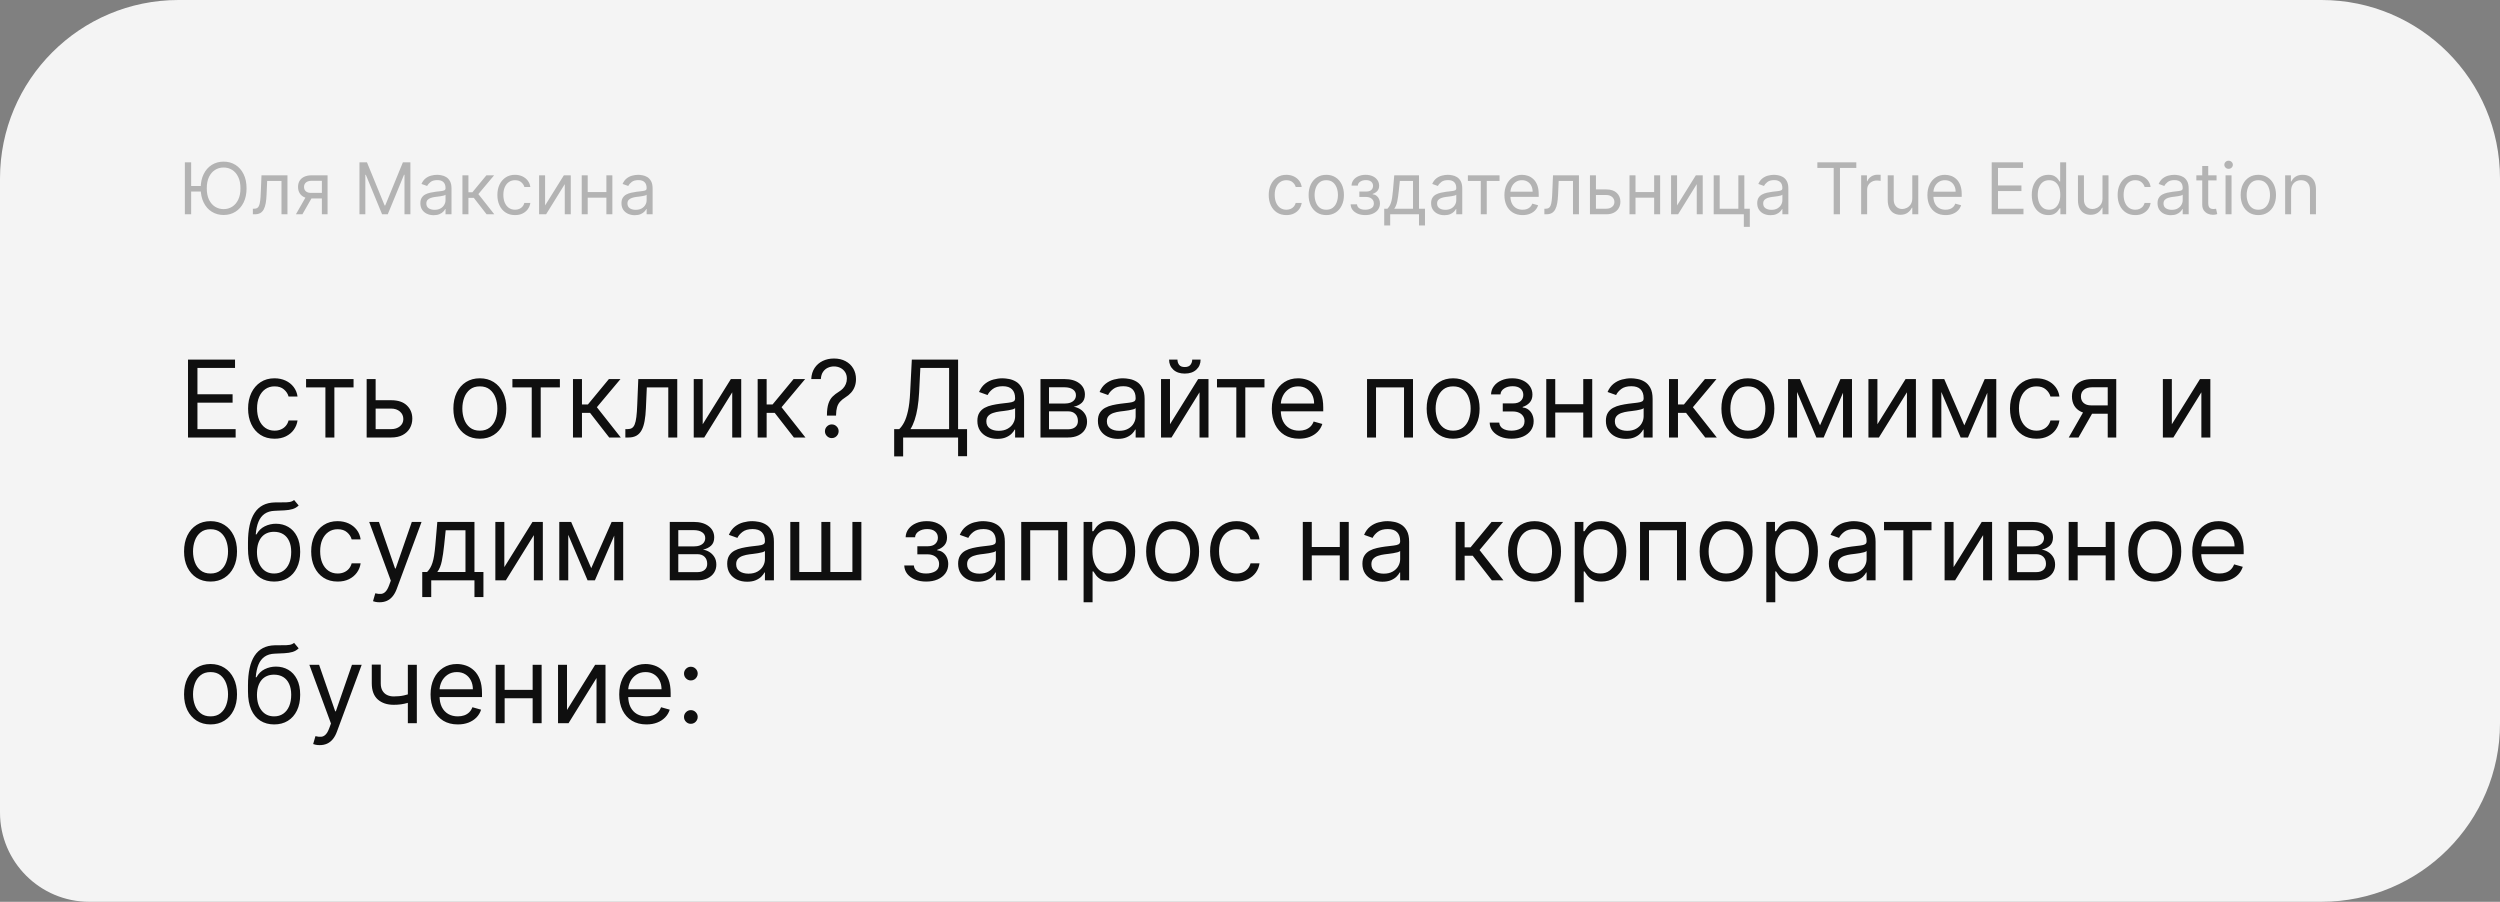 <?xml version="1.0" encoding="UTF-8"?> <svg xmlns="http://www.w3.org/2000/svg" width="280" height="101" viewBox="0 0 280 101" fill="none"><rect x="0" y="0" width="280" height="101" fill="#808080" stroke="none"/> <path d="M0 20C0 8.954 8.954 0 20 0H260C271.046 0 280 8.954 280 20V81C280 92.046 271.046 101 260 101H10C4.477 101 0 96.523 0 91V20Z" fill="#F4F4F4"></path> <path d="M21.409 18.182V24H20.704V18.182H21.409ZM22.679 20.829V21.454H20.898V20.829H22.679ZM27.614 21.091C27.614 21.704 27.503 22.235 27.281 22.682C27.06 23.129 26.756 23.474 26.369 23.716C25.983 23.958 25.542 24.079 25.046 24.079C24.549 24.079 24.108 23.958 23.722 23.716C23.335 23.474 23.031 23.129 22.81 22.682C22.588 22.235 22.477 21.704 22.477 21.091C22.477 20.477 22.588 19.947 22.81 19.5C23.031 19.053 23.335 18.708 23.722 18.466C24.108 18.224 24.549 18.102 25.046 18.102C25.542 18.102 25.983 18.224 26.369 18.466C26.756 18.708 27.06 19.053 27.281 19.5C27.503 19.947 27.614 20.477 27.614 21.091ZM26.932 21.091C26.932 20.587 26.848 20.162 26.679 19.815C26.512 19.469 26.286 19.206 26 19.028C25.716 18.85 25.398 18.761 25.046 18.761C24.693 18.761 24.374 18.85 24.088 19.028C23.804 19.206 23.578 19.469 23.409 19.815C23.242 20.162 23.159 20.587 23.159 21.091C23.159 21.595 23.242 22.02 23.409 22.366C23.578 22.713 23.804 22.975 24.088 23.153C24.374 23.331 24.693 23.421 25.046 23.421C25.398 23.421 25.716 23.331 26 23.153C26.286 22.975 26.512 22.713 26.679 22.366C26.848 22.02 26.932 21.595 26.932 21.091ZM28.321 24V23.375H28.48C28.611 23.375 28.72 23.349 28.807 23.298C28.894 23.245 28.964 23.153 29.017 23.023C29.072 22.89 29.114 22.706 29.142 22.472C29.172 22.235 29.194 21.934 29.207 21.568L29.287 19.636H32.196V24H31.526V20.261H29.923L29.855 21.818C29.84 22.176 29.808 22.491 29.759 22.764C29.711 23.035 29.638 23.262 29.54 23.446C29.443 23.63 29.314 23.768 29.153 23.861C28.992 23.954 28.791 24 28.548 24H28.321ZM36.051 24V20.25H34.892C34.631 20.25 34.425 20.311 34.276 20.432C34.126 20.553 34.051 20.72 34.051 20.932C34.051 21.14 34.118 21.304 34.253 21.423C34.389 21.543 34.576 21.602 34.812 21.602H36.222V22.227H34.812C34.517 22.227 34.262 22.175 34.048 22.071C33.834 21.967 33.669 21.818 33.554 21.625C33.438 21.43 33.381 21.199 33.381 20.932C33.381 20.663 33.441 20.432 33.562 20.239C33.684 20.046 33.857 19.897 34.082 19.793C34.31 19.688 34.58 19.636 34.892 19.636H36.688V24H36.051ZM33.142 24L34.381 21.829H35.108L33.869 24H33.142ZM40.259 18.182H41.1L43.077 23.011H43.146L45.123 18.182H45.964V24H45.305V19.579H45.248L43.43 24H42.793L40.975 19.579H40.918V24H40.259V18.182ZM48.57 24.102C48.293 24.102 48.042 24.05 47.817 23.946C47.591 23.84 47.412 23.688 47.28 23.489C47.147 23.288 47.081 23.046 47.081 22.761C47.081 22.511 47.13 22.309 47.229 22.153C47.327 21.996 47.459 21.873 47.624 21.784C47.788 21.695 47.97 21.629 48.169 21.585C48.37 21.54 48.572 21.504 48.774 21.477C49.039 21.443 49.254 21.418 49.419 21.401C49.586 21.382 49.707 21.35 49.783 21.307C49.86 21.263 49.899 21.188 49.899 21.079V21.057C49.899 20.776 49.822 20.559 49.669 20.403C49.517 20.248 49.287 20.171 48.979 20.171C48.659 20.171 48.408 20.241 48.226 20.381C48.044 20.521 47.916 20.671 47.842 20.829L47.206 20.602C47.32 20.337 47.471 20.131 47.66 19.983C47.852 19.833 48.06 19.729 48.285 19.671C48.513 19.61 48.736 19.579 48.956 19.579C49.096 19.579 49.257 19.597 49.439 19.631C49.623 19.663 49.8 19.73 49.97 19.832C50.142 19.935 50.285 20.089 50.399 20.296C50.513 20.502 50.57 20.778 50.57 21.125V24H49.899V23.409H49.865C49.82 23.504 49.744 23.605 49.638 23.713C49.532 23.821 49.391 23.913 49.215 23.989C49.038 24.064 48.823 24.102 48.57 24.102ZM48.672 23.5C48.937 23.5 49.16 23.448 49.342 23.344C49.526 23.24 49.664 23.105 49.757 22.94C49.852 22.776 49.899 22.602 49.899 22.421V21.807C49.871 21.841 49.808 21.872 49.712 21.901C49.617 21.927 49.507 21.951 49.382 21.972C49.259 21.991 49.139 22.008 49.021 22.023C48.906 22.036 48.812 22.047 48.74 22.057C48.566 22.079 48.403 22.116 48.251 22.168C48.102 22.217 47.981 22.292 47.888 22.392C47.797 22.491 47.751 22.625 47.751 22.796C47.751 23.028 47.838 23.204 48.01 23.324C48.184 23.441 48.405 23.5 48.672 23.5ZM51.793 24V19.636H52.464V21.534H52.907L54.475 19.636H55.339L53.577 21.739L55.361 24H54.498L53.066 22.159H52.464V24H51.793ZM57.683 24.091C57.274 24.091 56.922 23.994 56.626 23.801C56.331 23.608 56.104 23.342 55.945 23.003C55.785 22.664 55.706 22.276 55.706 21.841C55.706 21.398 55.787 21.007 55.95 20.668C56.115 20.327 56.344 20.061 56.638 19.869C56.933 19.676 57.278 19.579 57.672 19.579C57.979 19.579 58.255 19.636 58.501 19.75C58.748 19.864 58.949 20.023 59.106 20.227C59.264 20.432 59.361 20.671 59.399 20.943H58.729C58.678 20.744 58.564 20.568 58.388 20.415C58.214 20.259 57.979 20.182 57.683 20.182C57.422 20.182 57.193 20.25 56.996 20.386C56.801 20.521 56.648 20.711 56.538 20.957C56.43 21.202 56.376 21.489 56.376 21.818C56.376 22.155 56.429 22.449 56.535 22.699C56.644 22.949 56.795 23.143 56.99 23.281C57.187 23.419 57.418 23.489 57.683 23.489C57.858 23.489 58.016 23.458 58.158 23.398C58.3 23.337 58.42 23.25 58.519 23.136C58.617 23.023 58.687 22.886 58.729 22.727H59.399C59.361 22.985 59.267 23.217 59.118 23.423C58.97 23.628 58.774 23.791 58.53 23.912C58.287 24.031 58.005 24.091 57.683 24.091ZM61.05 23.011L63.152 19.636H63.925V24H63.254V20.625L61.163 24H60.379V19.636H61.05V23.011ZM68.073 21.511V22.136H65.664V21.511H68.073ZM65.823 19.636V24H65.153V19.636H65.823ZM68.585 19.636V24H67.914V19.636H68.585ZM71.093 24.102C70.817 24.102 70.566 24.05 70.34 23.946C70.115 23.84 69.936 23.688 69.803 23.489C69.671 23.288 69.604 23.046 69.604 22.761C69.604 22.511 69.654 22.309 69.752 22.153C69.851 21.996 69.982 21.873 70.147 21.784C70.312 21.695 70.494 21.629 70.692 21.585C70.893 21.54 71.095 21.504 71.298 21.477C71.563 21.443 71.778 21.418 71.942 21.401C72.109 21.382 72.23 21.35 72.306 21.307C72.384 21.263 72.423 21.188 72.423 21.079V21.057C72.423 20.776 72.346 20.559 72.192 20.403C72.041 20.248 71.811 20.171 71.502 20.171C71.182 20.171 70.931 20.241 70.749 20.381C70.567 20.521 70.44 20.671 70.366 20.829L69.729 20.602C69.843 20.337 69.995 20.131 70.184 19.983C70.375 19.833 70.584 19.729 70.809 19.671C71.036 19.61 71.26 19.579 71.479 19.579C71.62 19.579 71.781 19.597 71.962 19.631C72.146 19.663 72.323 19.73 72.494 19.832C72.666 19.935 72.809 20.089 72.923 20.296C73.036 20.502 73.093 20.778 73.093 21.125V24H72.423V23.409H72.388C72.343 23.504 72.267 23.605 72.161 23.713C72.055 23.821 71.914 23.913 71.738 23.989C71.562 24.064 71.347 24.102 71.093 24.102ZM71.195 23.5C71.46 23.5 71.684 23.448 71.866 23.344C72.049 23.24 72.188 23.105 72.281 22.94C72.375 22.776 72.423 22.602 72.423 22.421V21.807C72.394 21.841 72.332 21.872 72.235 21.901C72.14 21.927 72.031 21.951 71.906 21.972C71.782 21.991 71.662 22.008 71.545 22.023C71.429 22.036 71.335 22.047 71.263 22.057C71.089 22.079 70.926 22.116 70.775 22.168C70.625 22.217 70.504 22.292 70.411 22.392C70.32 22.491 70.275 22.625 70.275 22.796C70.275 23.028 70.361 23.204 70.533 23.324C70.708 23.441 70.928 23.5 71.195 23.5Z" fill="#B3B3B3"></path> <path d="M144.074 24.091C143.665 24.091 143.313 23.994 143.017 23.801C142.722 23.608 142.494 23.342 142.335 23.003C142.176 22.664 142.097 22.276 142.097 21.841C142.097 21.398 142.178 21.007 142.341 20.668C142.506 20.327 142.735 20.061 143.028 19.869C143.324 19.676 143.669 19.579 144.062 19.579C144.369 19.579 144.646 19.636 144.892 19.75C145.138 19.864 145.34 20.023 145.497 20.227C145.654 20.432 145.752 20.671 145.79 20.943H145.119C145.068 20.744 144.955 20.568 144.778 20.415C144.604 20.259 144.369 20.182 144.074 20.182C143.813 20.182 143.583 20.25 143.386 20.386C143.191 20.521 143.039 20.711 142.929 20.957C142.821 21.202 142.767 21.489 142.767 21.818C142.767 22.155 142.82 22.449 142.926 22.699C143.034 22.949 143.186 23.143 143.381 23.281C143.578 23.419 143.809 23.489 144.074 23.489C144.248 23.489 144.406 23.458 144.548 23.398C144.69 23.337 144.811 23.25 144.909 23.136C145.008 23.023 145.078 22.886 145.119 22.727H145.79C145.752 22.985 145.658 23.217 145.509 23.423C145.361 23.628 145.165 23.791 144.92 23.912C144.678 24.031 144.396 24.091 144.074 24.091ZM148.543 24.091C148.149 24.091 147.803 23.997 147.506 23.81C147.21 23.622 146.979 23.36 146.812 23.023C146.648 22.686 146.565 22.292 146.565 21.841C146.565 21.386 146.648 20.99 146.812 20.651C146.979 20.312 147.21 20.048 147.506 19.861C147.803 19.673 148.149 19.579 148.543 19.579C148.937 19.579 149.281 19.673 149.577 19.861C149.874 20.048 150.105 20.312 150.27 20.651C150.437 20.99 150.52 21.386 150.52 21.841C150.52 22.292 150.437 22.686 150.27 23.023C150.105 23.36 149.874 23.622 149.577 23.81C149.281 23.997 148.937 24.091 148.543 24.091ZM148.543 23.489C148.842 23.489 149.088 23.412 149.281 23.259C149.474 23.105 149.617 22.903 149.71 22.653C149.803 22.403 149.849 22.133 149.849 21.841C149.849 21.549 149.803 21.277 149.71 21.026C149.617 20.774 149.474 20.57 149.281 20.415C149.088 20.259 148.842 20.182 148.543 20.182C148.243 20.182 147.997 20.259 147.804 20.415C147.611 20.57 147.468 20.774 147.375 21.026C147.282 21.277 147.236 21.549 147.236 21.841C147.236 22.133 147.282 22.403 147.375 22.653C147.468 22.903 147.611 23.105 147.804 23.259C147.997 23.412 148.243 23.489 148.543 23.489ZM151.271 22.886H151.987C152.002 23.083 152.091 23.233 152.254 23.335C152.418 23.438 152.632 23.489 152.896 23.489C153.165 23.489 153.395 23.434 153.586 23.324C153.777 23.212 153.873 23.032 153.873 22.784C153.873 22.638 153.837 22.511 153.765 22.403C153.693 22.294 153.592 22.208 153.461 22.148C153.33 22.087 153.176 22.057 152.998 22.057H152.248V21.454H152.998C153.265 21.454 153.462 21.394 153.589 21.273C153.718 21.151 153.782 21 153.782 20.818C153.782 20.623 153.713 20.467 153.575 20.349C153.436 20.23 153.24 20.171 152.987 20.171C152.731 20.171 152.518 20.228 152.347 20.344C152.177 20.457 152.087 20.604 152.077 20.784H151.373C151.38 20.549 151.452 20.342 151.589 20.162C151.725 19.98 151.911 19.838 152.146 19.736C152.38 19.632 152.649 19.579 152.952 19.579C153.259 19.579 153.525 19.634 153.751 19.741C153.978 19.848 154.153 19.992 154.276 20.176C154.401 20.358 154.464 20.564 154.464 20.796C154.464 21.042 154.395 21.241 154.256 21.392C154.118 21.544 153.945 21.651 153.737 21.716V21.761C153.901 21.773 154.044 21.826 154.165 21.921C154.289 22.013 154.384 22.135 154.452 22.287C154.521 22.437 154.555 22.602 154.555 22.784C154.555 23.049 154.484 23.28 154.342 23.477C154.2 23.672 154.004 23.824 153.756 23.932C153.508 24.038 153.225 24.091 152.907 24.091C152.598 24.091 152.322 24.041 152.077 23.94C151.833 23.838 151.639 23.697 151.495 23.517C151.353 23.335 151.278 23.125 151.271 22.886ZM155.031 25.25V23.375H155.394C155.483 23.282 155.56 23.182 155.624 23.074C155.689 22.966 155.745 22.838 155.792 22.69C155.841 22.541 155.883 22.359 155.917 22.145C155.951 21.929 155.981 21.669 156.008 21.364L156.156 19.636H158.928V23.375H159.599V25.25H158.928V24H155.701V25.25H155.031ZM156.156 23.375H158.258V20.261H156.781L156.667 21.364C156.62 21.82 156.561 22.219 156.491 22.56C156.421 22.901 156.309 23.172 156.156 23.375ZM161.773 24.102C161.496 24.102 161.245 24.05 161.02 23.946C160.795 23.84 160.616 23.688 160.483 23.489C160.35 23.288 160.284 23.046 160.284 22.761C160.284 22.511 160.333 22.309 160.432 22.153C160.53 21.996 160.662 21.873 160.827 21.784C160.991 21.695 161.173 21.629 161.372 21.585C161.573 21.54 161.775 21.504 161.977 21.477C162.242 21.443 162.457 21.418 162.622 21.401C162.789 21.382 162.91 21.35 162.986 21.307C163.063 21.263 163.102 21.188 163.102 21.079V21.057C163.102 20.776 163.026 20.559 162.872 20.403C162.721 20.248 162.491 20.171 162.182 20.171C161.862 20.171 161.611 20.241 161.429 20.381C161.247 20.521 161.119 20.671 161.045 20.829L160.409 20.602C160.523 20.337 160.674 20.131 160.864 19.983C161.055 19.833 161.263 19.729 161.489 19.671C161.716 19.61 161.939 19.579 162.159 19.579C162.299 19.579 162.46 19.597 162.642 19.631C162.826 19.663 163.003 19.73 163.173 19.832C163.346 19.935 163.489 20.089 163.602 20.296C163.716 20.502 163.773 20.778 163.773 21.125V24H163.102V23.409H163.068C163.023 23.504 162.947 23.605 162.841 23.713C162.735 23.821 162.594 23.913 162.418 23.989C162.241 24.064 162.027 24.102 161.773 24.102ZM161.875 23.5C162.14 23.5 162.364 23.448 162.545 23.344C162.729 23.24 162.867 23.105 162.96 22.94C163.055 22.776 163.102 22.602 163.102 22.421V21.807C163.074 21.841 163.011 21.872 162.915 21.901C162.82 21.927 162.71 21.951 162.585 21.972C162.462 21.991 162.342 22.008 162.224 22.023C162.109 22.036 162.015 22.047 161.943 22.057C161.769 22.079 161.606 22.116 161.455 22.168C161.305 22.217 161.184 22.292 161.091 22.392C161 22.491 160.955 22.625 160.955 22.796C160.955 23.028 161.041 23.204 161.213 23.324C161.387 23.441 161.608 23.5 161.875 23.5ZM164.403 20.261V19.636H167.948V20.261H166.516V24H165.846V20.261H164.403ZM170.529 24.091C170.109 24.091 169.746 23.998 169.441 23.812C169.138 23.625 168.904 23.364 168.739 23.028C168.576 22.691 168.495 22.299 168.495 21.852C168.495 21.405 168.576 21.011 168.739 20.671C168.904 20.328 169.133 20.061 169.427 19.869C169.722 19.676 170.067 19.579 170.461 19.579C170.688 19.579 170.913 19.617 171.134 19.693C171.356 19.769 171.558 19.892 171.739 20.062C171.921 20.231 172.066 20.454 172.174 20.733C172.282 21.011 172.336 21.354 172.336 21.761V22.046H168.972V21.466H171.654C171.654 21.22 171.605 21 171.506 20.807C171.41 20.614 171.272 20.461 171.092 20.349C170.914 20.238 170.703 20.182 170.461 20.182C170.194 20.182 169.963 20.248 169.768 20.381C169.575 20.511 169.426 20.682 169.322 20.892C169.218 21.102 169.165 21.328 169.165 21.568V21.954C169.165 22.284 169.222 22.563 169.336 22.793C169.451 23.02 169.612 23.193 169.816 23.312C170.021 23.43 170.258 23.489 170.529 23.489C170.705 23.489 170.864 23.464 171.006 23.415C171.15 23.364 171.274 23.288 171.379 23.188C171.483 23.085 171.563 22.958 171.62 22.807L172.268 22.989C172.2 23.208 172.085 23.401 171.924 23.568C171.763 23.733 171.564 23.862 171.327 23.954C171.091 24.046 170.825 24.091 170.529 24.091ZM172.969 24V23.375H173.129C173.259 23.375 173.368 23.349 173.455 23.298C173.542 23.245 173.612 23.153 173.665 23.023C173.72 22.89 173.762 22.706 173.79 22.472C173.821 22.235 173.843 21.934 173.856 21.568L173.935 19.636H176.844V24H176.174V20.261H174.572L174.504 21.818C174.488 22.176 174.456 22.491 174.407 22.764C174.36 23.035 174.287 23.262 174.188 23.446C174.092 23.63 173.963 23.768 173.802 23.861C173.641 23.954 173.439 24 173.197 24H172.969ZM178.654 21.216H179.904C180.415 21.216 180.807 21.346 181.077 21.605C181.348 21.865 181.484 22.193 181.484 22.591C181.484 22.852 181.423 23.09 181.302 23.304C181.181 23.516 181.003 23.686 180.768 23.812C180.533 23.938 180.245 24 179.904 24H178.075V19.636H178.745V23.375H179.904C180.169 23.375 180.387 23.305 180.558 23.165C180.728 23.025 180.813 22.845 180.813 22.625C180.813 22.394 180.728 22.206 180.558 22.06C180.387 21.914 180.169 21.841 179.904 21.841H178.654V21.216ZM185.425 21.511V22.136H183.016V21.511H185.425ZM183.175 19.636V24H182.504V19.636H183.175ZM185.936 19.636V24H185.266V19.636H185.936ZM187.831 23.011L189.933 19.636H190.706V24H190.036V20.625L187.945 24H187.161V19.636H187.831V23.011ZM195.366 19.636V23.375H195.979V25.409H195.309V24H191.934V19.636H192.604V23.375H194.695V19.636H195.366ZM198.296 24.102C198.02 24.102 197.769 24.05 197.543 23.946C197.318 23.84 197.139 23.688 197.006 23.489C196.874 23.288 196.808 23.046 196.808 22.761C196.808 22.511 196.857 22.309 196.955 22.153C197.054 21.996 197.185 21.873 197.35 21.784C197.515 21.695 197.697 21.629 197.896 21.585C198.096 21.54 198.298 21.504 198.501 21.477C198.766 21.443 198.981 21.418 199.146 21.401C199.312 21.382 199.433 21.35 199.509 21.307C199.587 21.263 199.626 21.188 199.626 21.079V21.057C199.626 20.776 199.549 20.559 199.396 20.403C199.244 20.248 199.014 20.171 198.705 20.171C198.385 20.171 198.134 20.241 197.952 20.381C197.771 20.521 197.643 20.671 197.569 20.829L196.933 20.602C197.046 20.337 197.198 20.131 197.387 19.983C197.578 19.833 197.787 19.729 198.012 19.671C198.239 19.61 198.463 19.579 198.683 19.579C198.823 19.579 198.984 19.597 199.165 19.631C199.349 19.663 199.526 19.73 199.697 19.832C199.869 19.935 200.012 20.089 200.126 20.296C200.239 20.502 200.296 20.778 200.296 21.125V24H199.626V23.409H199.592C199.546 23.504 199.47 23.605 199.364 23.713C199.258 23.821 199.117 23.913 198.941 23.989C198.765 24.064 198.55 24.102 198.296 24.102ZM198.398 23.5C198.664 23.5 198.887 23.448 199.069 23.344C199.253 23.24 199.391 23.105 199.484 22.94C199.578 22.776 199.626 22.602 199.626 22.421V21.807C199.597 21.841 199.535 21.872 199.438 21.901C199.344 21.927 199.234 21.951 199.109 21.972C198.986 21.991 198.865 22.008 198.748 22.023C198.632 22.036 198.539 22.047 198.467 22.057C198.292 22.079 198.129 22.116 197.978 22.168C197.828 22.217 197.707 22.292 197.614 22.392C197.523 22.491 197.478 22.625 197.478 22.796C197.478 23.028 197.564 23.204 197.737 23.324C197.911 23.441 198.131 23.5 198.398 23.5ZM203.543 18.807V18.182H207.906V18.807H206.077V24H205.372V18.807H203.543ZM208.45 24V19.636H209.097V20.296H209.143C209.222 20.079 209.366 19.904 209.575 19.77C209.783 19.635 210.018 19.568 210.279 19.568C210.328 19.568 210.39 19.569 210.464 19.571C210.538 19.573 210.594 19.576 210.631 19.579V20.261C210.609 20.256 210.557 20.247 210.475 20.236C210.396 20.223 210.311 20.216 210.222 20.216C210.01 20.216 209.821 20.26 209.654 20.349C209.489 20.437 209.359 20.558 209.262 20.713C209.167 20.866 209.12 21.042 209.12 21.239V24H208.45ZM214.176 22.216V19.636H214.847V24H214.176V23.261H214.131C214.028 23.483 213.869 23.671 213.653 23.827C213.438 23.98 213.165 24.057 212.835 24.057C212.562 24.057 212.32 23.997 212.108 23.878C211.896 23.757 211.729 23.575 211.608 23.332C211.487 23.088 211.426 22.78 211.426 22.409V19.636H212.097V22.364C212.097 22.682 212.186 22.936 212.364 23.125C212.544 23.314 212.773 23.409 213.051 23.409C213.218 23.409 213.387 23.366 213.56 23.281C213.734 23.196 213.88 23.065 213.997 22.889C214.116 22.713 214.176 22.489 214.176 22.216ZM217.904 24.091C217.484 24.091 217.121 23.998 216.816 23.812C216.513 23.625 216.279 23.364 216.114 23.028C215.951 22.691 215.87 22.299 215.87 21.852C215.87 21.405 215.951 21.011 216.114 20.671C216.279 20.328 216.508 20.061 216.802 19.869C217.097 19.676 217.442 19.579 217.836 19.579C218.063 19.579 218.288 19.617 218.509 19.693C218.731 19.769 218.933 19.892 219.114 20.062C219.296 20.231 219.441 20.454 219.549 20.733C219.657 21.011 219.711 21.354 219.711 21.761V22.046H216.347V21.466H219.029C219.029 21.22 218.98 21 218.881 20.807C218.785 20.614 218.647 20.461 218.467 20.349C218.289 20.238 218.078 20.182 217.836 20.182C217.569 20.182 217.338 20.248 217.143 20.381C216.95 20.511 216.801 20.682 216.697 20.892C216.593 21.102 216.54 21.328 216.54 21.568V21.954C216.54 22.284 216.597 22.563 216.711 22.793C216.826 23.02 216.987 23.193 217.191 23.312C217.396 23.43 217.633 23.489 217.904 23.489C218.08 23.489 218.239 23.464 218.381 23.415C218.525 23.364 218.649 23.288 218.754 23.188C218.858 23.085 218.938 22.958 218.995 22.807L219.643 22.989C219.575 23.208 219.46 23.401 219.299 23.568C219.138 23.733 218.939 23.862 218.702 23.954C218.466 24.046 218.2 24.091 217.904 24.091ZM223.072 24V18.182H226.583V18.807H223.776V20.773H226.401V21.398H223.776V23.375H226.629V24H223.072ZM229.41 24.091C229.046 24.091 228.725 23.999 228.447 23.815C228.168 23.63 227.951 23.368 227.793 23.031C227.636 22.692 227.558 22.292 227.558 21.829C227.558 21.371 227.636 20.974 227.793 20.636C227.951 20.299 228.169 20.039 228.45 19.855C228.73 19.671 229.054 19.579 229.421 19.579C229.705 19.579 229.93 19.627 230.094 19.722C230.261 19.814 230.388 19.921 230.475 20.04C230.564 20.157 230.633 20.254 230.683 20.329H230.739V18.182H231.41V24H230.762V23.329H230.683C230.633 23.409 230.563 23.509 230.472 23.631C230.381 23.75 230.252 23.857 230.083 23.952C229.915 24.044 229.69 24.091 229.41 24.091ZM229.501 23.489C229.77 23.489 229.997 23.419 230.183 23.278C230.368 23.136 230.509 22.94 230.606 22.69C230.702 22.438 230.751 22.148 230.751 21.818C230.751 21.492 230.703 21.207 230.609 20.963C230.514 20.717 230.374 20.526 230.188 20.389C230.003 20.251 229.773 20.182 229.501 20.182C229.217 20.182 228.98 20.255 228.79 20.401C228.603 20.544 228.462 20.741 228.367 20.989C228.274 21.235 228.228 21.511 228.228 21.818C228.228 22.129 228.275 22.411 228.37 22.665C228.467 22.917 228.609 23.117 228.796 23.267C228.986 23.415 229.22 23.489 229.501 23.489ZM235.481 22.216V19.636H236.151V24H235.481V23.261H235.435C235.333 23.483 235.174 23.671 234.958 23.827C234.742 23.98 234.469 24.057 234.14 24.057C233.867 24.057 233.625 23.997 233.413 23.878C233.201 23.757 233.034 23.575 232.913 23.332C232.791 23.088 232.731 22.78 232.731 22.409V19.636H233.401V22.364C233.401 22.682 233.49 22.936 233.668 23.125C233.848 23.314 234.077 23.409 234.356 23.409C234.522 23.409 234.692 23.366 234.864 23.281C235.039 23.196 235.184 23.065 235.302 22.889C235.421 22.713 235.481 22.489 235.481 22.216ZM239.152 24.091C238.743 24.091 238.391 23.994 238.095 23.801C237.8 23.608 237.572 23.342 237.413 23.003C237.254 22.664 237.175 22.276 237.175 21.841C237.175 21.398 237.256 21.007 237.419 20.668C237.584 20.327 237.813 20.061 238.107 19.869C238.402 19.676 238.747 19.579 239.141 19.579C239.447 19.579 239.724 19.636 239.97 19.75C240.216 19.864 240.418 20.023 240.575 20.227C240.732 20.432 240.83 20.671 240.868 20.943H240.197C240.146 20.744 240.033 20.568 239.857 20.415C239.682 20.259 239.447 20.182 239.152 20.182C238.891 20.182 238.661 20.25 238.464 20.386C238.269 20.521 238.117 20.711 238.007 20.957C237.899 21.202 237.845 21.489 237.845 21.818C237.845 22.155 237.898 22.449 238.004 22.699C238.112 22.949 238.264 23.143 238.459 23.281C238.656 23.419 238.887 23.489 239.152 23.489C239.326 23.489 239.484 23.458 239.626 23.398C239.768 23.337 239.889 23.25 239.987 23.136C240.086 23.023 240.156 22.886 240.197 22.727H240.868C240.83 22.985 240.736 23.217 240.587 23.423C240.439 23.628 240.243 23.791 239.999 23.912C239.756 24.031 239.474 24.091 239.152 24.091ZM243.132 24.102C242.856 24.102 242.605 24.05 242.379 23.946C242.154 23.84 241.975 23.688 241.842 23.489C241.71 23.288 241.643 23.046 241.643 22.761C241.643 22.511 241.693 22.309 241.791 22.153C241.89 21.996 242.021 21.873 242.186 21.784C242.351 21.695 242.533 21.629 242.732 21.585C242.932 21.54 243.134 21.504 243.337 21.477C243.602 21.443 243.817 21.418 243.982 21.401C244.148 21.382 244.269 21.35 244.345 21.307C244.423 21.263 244.462 21.188 244.462 21.079V21.057C244.462 20.776 244.385 20.559 244.232 20.403C244.08 20.248 243.85 20.171 243.541 20.171C243.221 20.171 242.97 20.241 242.788 20.381C242.607 20.521 242.479 20.671 242.405 20.829L241.768 20.602C241.882 20.337 242.034 20.131 242.223 19.983C242.414 19.833 242.623 19.729 242.848 19.671C243.075 19.61 243.299 19.579 243.518 19.579C243.659 19.579 243.82 19.597 244.001 19.631C244.185 19.663 244.362 19.73 244.533 19.832C244.705 19.935 244.848 20.089 244.962 20.296C245.075 20.502 245.132 20.778 245.132 21.125V24H244.462V23.409H244.428C244.382 23.504 244.306 23.605 244.2 23.713C244.094 23.821 243.953 23.913 243.777 23.989C243.601 24.064 243.386 24.102 243.132 24.102ZM243.234 23.5C243.5 23.5 243.723 23.448 243.905 23.344C244.089 23.24 244.227 23.105 244.32 22.94C244.414 22.776 244.462 22.602 244.462 22.421V21.807C244.433 21.841 244.371 21.872 244.274 21.901C244.179 21.927 244.07 21.951 243.945 21.972C243.821 21.991 243.701 22.008 243.584 22.023C243.468 22.036 243.375 22.047 243.303 22.057C243.128 22.079 242.965 22.116 242.814 22.168C242.664 22.217 242.543 22.292 242.45 22.392C242.359 22.491 242.314 22.625 242.314 22.796C242.314 23.028 242.4 23.204 242.572 23.324C242.747 23.441 242.967 23.5 243.234 23.5ZM248.254 19.636V20.204H245.992V19.636H248.254ZM246.651 18.591H247.322V22.75C247.322 22.939 247.349 23.081 247.404 23.176C247.461 23.269 247.533 23.331 247.62 23.364C247.709 23.394 247.803 23.409 247.901 23.409C247.975 23.409 248.036 23.405 248.083 23.398C248.13 23.388 248.168 23.381 248.197 23.375L248.333 23.977C248.288 23.994 248.224 24.011 248.143 24.028C248.061 24.047 247.958 24.057 247.833 24.057C247.644 24.057 247.458 24.016 247.276 23.935C247.096 23.853 246.947 23.729 246.827 23.562C246.71 23.396 246.651 23.186 246.651 22.932V18.591ZM249.262 24V19.636H249.933V24H249.262ZM249.603 18.909C249.472 18.909 249.36 18.865 249.265 18.776C249.172 18.687 249.126 18.579 249.126 18.454C249.126 18.329 249.172 18.223 249.265 18.134C249.36 18.044 249.472 18 249.603 18C249.734 18 249.845 18.044 249.938 18.134C250.033 18.223 250.08 18.329 250.08 18.454C250.08 18.579 250.033 18.687 249.938 18.776C249.845 18.865 249.734 18.909 249.603 18.909ZM252.933 24.091C252.539 24.091 252.194 23.997 251.896 23.81C251.601 23.622 251.37 23.36 251.203 23.023C251.038 22.686 250.956 22.292 250.956 21.841C250.956 21.386 251.038 20.99 251.203 20.651C251.37 20.312 251.601 20.048 251.896 19.861C252.194 19.673 252.539 19.579 252.933 19.579C253.327 19.579 253.672 19.673 253.967 19.861C254.265 20.048 254.496 20.312 254.661 20.651C254.827 20.99 254.911 21.386 254.911 21.841C254.911 22.292 254.827 22.686 254.661 23.023C254.496 23.36 254.265 23.622 253.967 23.81C253.672 23.997 253.327 24.091 252.933 24.091ZM252.933 23.489C253.232 23.489 253.479 23.412 253.672 23.259C253.865 23.105 254.008 22.903 254.101 22.653C254.194 22.403 254.24 22.133 254.24 21.841C254.24 21.549 254.194 21.277 254.101 21.026C254.008 20.774 253.865 20.57 253.672 20.415C253.479 20.259 253.232 20.182 252.933 20.182C252.634 20.182 252.388 20.259 252.195 20.415C252.001 20.57 251.858 20.774 251.766 21.026C251.673 21.277 251.626 21.549 251.626 21.841C251.626 22.133 251.673 22.403 251.766 22.653C251.858 22.903 252.001 23.105 252.195 23.259C252.388 23.412 252.634 23.489 252.933 23.489ZM256.604 21.375V24H255.934V19.636H256.582V20.318H256.638C256.741 20.097 256.896 19.919 257.104 19.784C257.313 19.648 257.582 19.579 257.911 19.579C258.207 19.579 258.465 19.64 258.687 19.761C258.908 19.881 259.081 20.062 259.204 20.307C259.327 20.549 259.388 20.856 259.388 21.227V24H258.718V21.273C258.718 20.93 258.629 20.663 258.451 20.472C258.273 20.278 258.029 20.182 257.718 20.182C257.504 20.182 257.313 20.228 257.144 20.321C256.978 20.414 256.846 20.549 256.749 20.727C256.653 20.905 256.604 21.121 256.604 21.375Z" fill="#B3B3B3"></path> <path d="M21.057 49V40.273H26.324V41.21H22.114V44.159H26.051V45.097H22.114V48.062H26.392V49H21.057ZM30.751 49.136C30.138 49.136 29.609 48.992 29.166 48.702C28.723 48.412 28.382 48.013 28.143 47.504C27.905 46.996 27.785 46.415 27.785 45.761C27.785 45.097 27.908 44.51 28.152 44.001C28.399 43.49 28.743 43.091 29.183 42.804C29.626 42.514 30.143 42.369 30.734 42.369C31.195 42.369 31.609 42.455 31.979 42.625C32.348 42.795 32.651 43.034 32.886 43.341C33.122 43.648 33.269 44.006 33.325 44.415H32.32C32.243 44.117 32.072 43.852 31.808 43.622C31.547 43.389 31.195 43.273 30.751 43.273C30.359 43.273 30.016 43.375 29.72 43.58C29.428 43.781 29.199 44.067 29.034 44.436C28.872 44.803 28.791 45.233 28.791 45.727C28.791 46.233 28.871 46.673 29.03 47.048C29.192 47.423 29.419 47.715 29.712 47.922C30.007 48.129 30.354 48.233 30.751 48.233C31.013 48.233 31.25 48.188 31.463 48.097C31.676 48.006 31.857 47.875 32.004 47.705C32.152 47.534 32.257 47.33 32.32 47.091H33.325C33.269 47.477 33.128 47.825 32.903 48.135C32.682 48.442 32.388 48.686 32.021 48.868C31.658 49.047 31.234 49.136 30.751 49.136ZM34.28 43.392V42.455H39.598V43.392H37.45V49H36.445V43.392H34.28ZM41.934 44.824H43.809C44.576 44.824 45.163 45.019 45.569 45.408C45.975 45.797 46.179 46.29 46.179 46.886C46.179 47.278 46.088 47.635 45.906 47.956C45.724 48.274 45.457 48.528 45.105 48.719C44.752 48.906 44.321 49 43.809 49H41.065V42.455H42.071V48.062H43.809C44.207 48.062 44.534 47.957 44.789 47.747C45.045 47.537 45.173 47.267 45.173 46.938C45.173 46.591 45.045 46.308 44.789 46.09C44.534 45.871 44.207 45.761 43.809 45.761H41.934V44.824ZM53.744 49.136C53.153 49.136 52.634 48.996 52.188 48.715C51.745 48.433 51.398 48.04 51.148 47.534C50.901 47.028 50.778 46.438 50.778 45.761C50.778 45.08 50.901 44.484 51.148 43.976C51.398 43.467 51.745 43.072 52.188 42.791C52.634 42.51 53.153 42.369 53.744 42.369C54.334 42.369 54.852 42.51 55.295 42.791C55.741 43.072 56.087 43.467 56.334 43.976C56.584 44.484 56.709 45.08 56.709 45.761C56.709 46.438 56.584 47.028 56.334 47.534C56.087 48.04 55.741 48.433 55.295 48.715C54.852 48.996 54.334 49.136 53.744 49.136ZM53.744 48.233C54.193 48.233 54.562 48.118 54.852 47.888C55.141 47.658 55.356 47.355 55.495 46.98C55.634 46.605 55.704 46.199 55.704 45.761C55.704 45.324 55.634 44.916 55.495 44.538C55.356 44.16 55.141 43.855 54.852 43.622C54.562 43.389 54.193 43.273 53.744 43.273C53.295 43.273 52.925 43.389 52.636 43.622C52.346 43.855 52.131 44.16 51.992 44.538C51.853 44.916 51.783 45.324 51.783 45.761C51.783 46.199 51.853 46.605 51.992 46.98C52.131 47.355 52.346 47.658 52.636 47.888C52.925 48.118 53.295 48.233 53.744 48.233ZM57.389 43.392V42.455H62.707V43.392H60.56V49H59.554V43.392H57.389ZM64.174 49V42.455H65.18V45.301H65.845L68.197 42.455H69.493L66.85 45.608L69.527 49H68.231L66.084 46.239H65.18V49H64.174ZM70.04 49V48.062H70.279C70.475 48.062 70.638 48.024 70.769 47.947C70.9 47.868 71.005 47.73 71.084 47.534C71.166 47.335 71.229 47.06 71.272 46.707C71.317 46.352 71.35 45.901 71.37 45.352L71.489 42.455H75.853V49H74.847V43.392H72.444L72.341 45.727C72.319 46.264 72.27 46.737 72.196 47.146C72.125 47.553 72.016 47.894 71.868 48.169C71.723 48.445 71.53 48.652 71.289 48.791C71.047 48.93 70.745 49 70.381 49H70.04ZM78.704 47.517L81.857 42.455H83.016V49H82.01V43.938L78.874 49H77.698V42.455H78.704V47.517ZM84.858 49V42.455H85.864V45.301H86.528L88.881 42.455H90.176L87.534 45.608L90.21 49H88.915L86.767 46.239H85.864V49H84.858ZM92.616 46.545V46.494C92.621 45.952 92.678 45.52 92.786 45.199C92.894 44.878 93.048 44.618 93.246 44.419C93.445 44.22 93.684 44.037 93.962 43.869C94.13 43.767 94.281 43.646 94.414 43.507C94.548 43.365 94.653 43.202 94.729 43.017C94.809 42.832 94.849 42.628 94.849 42.403C94.849 42.125 94.783 41.883 94.653 41.679C94.522 41.474 94.347 41.317 94.129 41.206C93.91 41.095 93.667 41.04 93.4 41.04C93.167 41.04 92.942 41.088 92.727 41.185C92.511 41.281 92.33 41.433 92.185 41.641C92.04 41.848 91.957 42.119 91.934 42.455H90.86C90.883 41.972 91.008 41.558 91.235 41.215C91.465 40.871 91.768 40.608 92.143 40.426C92.521 40.244 92.94 40.153 93.4 40.153C93.9 40.153 94.335 40.253 94.704 40.452C95.076 40.651 95.363 40.923 95.565 41.27C95.769 41.617 95.871 42.011 95.871 42.455C95.871 42.767 95.823 43.05 95.727 43.303C95.633 43.555 95.496 43.781 95.317 43.98C95.141 44.179 94.928 44.355 94.678 44.508C94.428 44.665 94.228 44.83 94.077 45.003C93.927 45.173 93.817 45.376 93.749 45.612C93.681 45.848 93.644 46.142 93.638 46.494V46.545H92.616ZM93.161 49.068C92.951 49.068 92.771 48.993 92.62 48.842C92.469 48.692 92.394 48.511 92.394 48.301C92.394 48.091 92.469 47.91 92.62 47.76C92.771 47.609 92.951 47.534 93.161 47.534C93.371 47.534 93.552 47.609 93.702 47.76C93.853 47.91 93.928 48.091 93.928 48.301C93.928 48.44 93.893 48.568 93.822 48.685C93.754 48.801 93.661 48.895 93.545 48.966C93.431 49.034 93.303 49.068 93.161 49.068ZM100.147 51.114V48.062H100.709C100.902 47.886 101.084 47.638 101.255 47.317C101.428 46.993 101.574 46.561 101.694 46.021C101.816 45.479 101.897 44.79 101.936 43.955L102.124 40.273H107.306V48.062H108.311V51.097H107.306V49H101.152V51.114H100.147ZM101.971 48.062H106.3V41.21H103.078L102.942 43.955C102.908 44.591 102.848 45.168 102.763 45.685C102.678 46.199 102.569 46.655 102.435 47.053C102.301 47.447 102.147 47.784 101.971 48.062ZM111.698 49.153C111.283 49.153 110.907 49.075 110.569 48.919C110.231 48.76 109.962 48.531 109.763 48.233C109.565 47.932 109.465 47.568 109.465 47.142C109.465 46.767 109.539 46.463 109.687 46.23C109.835 45.994 110.032 45.81 110.279 45.676C110.526 45.543 110.799 45.443 111.097 45.378C111.398 45.31 111.701 45.256 112.005 45.216C112.403 45.165 112.725 45.126 112.972 45.101C113.222 45.072 113.404 45.026 113.518 44.96C113.634 44.895 113.692 44.781 113.692 44.619V44.585C113.692 44.165 113.577 43.838 113.347 43.605C113.12 43.372 112.775 43.256 112.312 43.256C111.832 43.256 111.455 43.361 111.183 43.571C110.91 43.781 110.718 44.006 110.607 44.244L109.653 43.903C109.823 43.506 110.05 43.196 110.335 42.974C110.621 42.75 110.934 42.594 111.272 42.506C111.613 42.415 111.948 42.369 112.278 42.369C112.488 42.369 112.729 42.395 113.002 42.446C113.278 42.494 113.543 42.595 113.799 42.749C114.058 42.902 114.272 43.133 114.442 43.443C114.613 43.753 114.698 44.168 114.698 44.688V49H113.692V48.114H113.641C113.573 48.256 113.46 48.408 113.3 48.57C113.141 48.731 112.93 48.869 112.665 48.983C112.401 49.097 112.079 49.153 111.698 49.153ZM111.852 48.25C112.249 48.25 112.585 48.172 112.857 48.016C113.133 47.859 113.34 47.658 113.479 47.41C113.621 47.163 113.692 46.903 113.692 46.631V45.71C113.65 45.761 113.556 45.808 113.411 45.851C113.269 45.891 113.104 45.926 112.917 45.957C112.732 45.986 112.552 46.011 112.376 46.034C112.202 46.054 112.062 46.071 111.954 46.085C111.692 46.119 111.448 46.175 111.221 46.251C110.996 46.325 110.815 46.438 110.675 46.588C110.539 46.736 110.471 46.938 110.471 47.193C110.471 47.543 110.6 47.807 110.859 47.986C111.12 48.162 111.451 48.25 111.852 48.25ZM116.534 49V42.455H119.21C119.914 42.455 120.474 42.614 120.889 42.932C121.304 43.25 121.511 43.67 121.511 44.193C121.511 44.591 121.393 44.899 121.157 45.118C120.922 45.334 120.619 45.48 120.25 45.557C120.491 45.591 120.725 45.676 120.953 45.812C121.183 45.949 121.373 46.136 121.524 46.375C121.674 46.611 121.75 46.901 121.75 47.244C121.75 47.58 121.664 47.879 121.494 48.144C121.324 48.408 121.079 48.617 120.761 48.77C120.443 48.923 120.062 49 119.619 49H116.534ZM117.488 48.08H119.619C119.966 48.08 120.237 47.997 120.433 47.832C120.629 47.668 120.727 47.443 120.727 47.159C120.727 46.821 120.629 46.555 120.433 46.362C120.237 46.166 119.966 46.068 119.619 46.068H117.488V48.08ZM117.488 45.199H119.21C119.48 45.199 119.711 45.162 119.904 45.088C120.098 45.011 120.245 44.903 120.348 44.764C120.453 44.622 120.505 44.455 120.505 44.261C120.505 43.986 120.39 43.77 120.16 43.614C119.93 43.455 119.613 43.375 119.21 43.375H117.488V45.199ZM125.198 49.153C124.783 49.153 124.407 49.075 124.069 48.919C123.731 48.76 123.462 48.531 123.263 48.233C123.065 47.932 122.965 47.568 122.965 47.142C122.965 46.767 123.039 46.463 123.187 46.23C123.335 45.994 123.532 45.81 123.779 45.676C124.026 45.543 124.299 45.443 124.597 45.378C124.898 45.31 125.201 45.256 125.505 45.216C125.903 45.165 126.225 45.126 126.472 45.101C126.722 45.072 126.904 45.026 127.018 44.96C127.134 44.895 127.192 44.781 127.192 44.619V44.585C127.192 44.165 127.077 43.838 126.847 43.605C126.62 43.372 126.275 43.256 125.812 43.256C125.332 43.256 124.955 43.361 124.683 43.571C124.41 43.781 124.218 44.006 124.107 44.244L123.153 43.903C123.323 43.506 123.55 43.196 123.835 42.974C124.121 42.75 124.434 42.594 124.772 42.506C125.113 42.415 125.448 42.369 125.778 42.369C125.988 42.369 126.229 42.395 126.502 42.446C126.778 42.494 127.043 42.595 127.299 42.749C127.558 42.902 127.772 43.133 127.942 43.443C128.113 43.753 128.198 44.168 128.198 44.688V49H127.192V48.114H127.141C127.073 48.256 126.96 48.408 126.8 48.57C126.641 48.731 126.43 48.869 126.165 48.983C125.901 49.097 125.579 49.153 125.198 49.153ZM125.352 48.25C125.749 48.25 126.085 48.172 126.357 48.016C126.633 47.859 126.84 47.658 126.979 47.41C127.121 47.163 127.192 46.903 127.192 46.631V45.71C127.15 45.761 127.056 45.808 126.911 45.851C126.769 45.891 126.604 45.926 126.417 45.957C126.232 45.986 126.052 46.011 125.876 46.034C125.702 46.054 125.562 46.071 125.454 46.085C125.192 46.119 124.948 46.175 124.721 46.251C124.496 46.325 124.315 46.438 124.175 46.588C124.039 46.736 123.971 46.938 123.971 47.193C123.971 47.543 124.1 47.807 124.359 47.986C124.62 48.162 124.951 48.25 125.352 48.25ZM131.039 47.517L134.193 42.455H135.352V49H134.346V43.938L131.21 49H130.034V42.455H131.039V47.517ZM133.528 40.273H134.466C134.466 40.733 134.306 41.109 133.988 41.402C133.67 41.695 133.238 41.841 132.693 41.841C132.156 41.841 131.728 41.695 131.41 41.402C131.095 41.109 130.937 40.733 130.937 40.273H131.875C131.875 40.494 131.936 40.689 132.058 40.856C132.183 41.024 132.395 41.108 132.693 41.108C132.991 41.108 133.204 41.024 133.332 40.856C133.463 40.689 133.528 40.494 133.528 40.273ZM136.303 43.392V42.455H141.621V43.392H139.474V49H138.468V43.392H136.303ZM145.493 49.136C144.862 49.136 144.318 48.997 143.861 48.719C143.406 48.438 143.055 48.045 142.808 47.543C142.564 47.037 142.442 46.449 142.442 45.778C142.442 45.108 142.564 44.517 142.808 44.006C143.055 43.492 143.399 43.091 143.839 42.804C144.283 42.514 144.8 42.369 145.391 42.369C145.732 42.369 146.068 42.426 146.401 42.54C146.733 42.653 147.036 42.838 147.308 43.094C147.581 43.347 147.798 43.682 147.96 44.099C148.122 44.517 148.203 45.031 148.203 45.642V46.068H143.158V45.199H147.18C147.18 44.83 147.107 44.5 146.959 44.21C146.814 43.92 146.607 43.692 146.337 43.524C146.07 43.356 145.754 43.273 145.391 43.273C144.99 43.273 144.643 43.372 144.351 43.571C144.061 43.767 143.838 44.023 143.682 44.338C143.526 44.653 143.447 44.992 143.447 45.352V45.932C143.447 46.426 143.533 46.845 143.703 47.189C143.876 47.53 144.116 47.79 144.423 47.969C144.73 48.145 145.087 48.233 145.493 48.233C145.757 48.233 145.996 48.196 146.209 48.122C146.425 48.045 146.611 47.932 146.767 47.781C146.923 47.628 147.044 47.438 147.129 47.21L148.101 47.483C147.999 47.812 147.827 48.102 147.585 48.352C147.344 48.599 147.045 48.793 146.69 48.932C146.335 49.068 145.936 49.136 145.493 49.136ZM153.108 49V42.455H158.256V49H157.25V43.392H154.114V49H153.108ZM162.751 49.136C162.161 49.136 161.642 48.996 161.196 48.715C160.753 48.433 160.406 48.04 160.156 47.534C159.909 47.028 159.786 46.438 159.786 45.761C159.786 45.08 159.909 44.484 160.156 43.976C160.406 43.467 160.753 43.072 161.196 42.791C161.642 42.51 162.161 42.369 162.751 42.369C163.342 42.369 163.859 42.51 164.303 42.791C164.749 43.072 165.095 43.467 165.342 43.976C165.592 44.484 165.717 45.08 165.717 45.761C165.717 46.438 165.592 47.028 165.342 47.534C165.095 48.04 164.749 48.433 164.303 48.715C163.859 48.996 163.342 49.136 162.751 49.136ZM162.751 48.233C163.2 48.233 163.57 48.118 163.859 47.888C164.149 47.658 164.364 47.355 164.503 46.98C164.642 46.605 164.712 46.199 164.712 45.761C164.712 45.324 164.642 44.916 164.503 44.538C164.364 44.16 164.149 43.855 163.859 43.622C163.57 43.389 163.2 43.273 162.751 43.273C162.303 43.273 161.933 43.389 161.643 43.622C161.354 43.855 161.139 44.16 161 44.538C160.861 44.916 160.791 45.324 160.791 45.761C160.791 46.199 160.861 46.605 161 46.98C161.139 47.355 161.354 47.658 161.643 47.888C161.933 48.118 162.303 48.233 162.751 48.233ZM166.843 47.33H167.917C167.94 47.625 168.074 47.849 168.318 48.003C168.565 48.156 168.886 48.233 169.281 48.233C169.684 48.233 170.029 48.151 170.316 47.986C170.603 47.818 170.747 47.548 170.747 47.176C170.747 46.957 170.693 46.767 170.585 46.605C170.477 46.44 170.325 46.312 170.129 46.222C169.933 46.131 169.701 46.085 169.434 46.085H168.309V45.182H169.434C169.835 45.182 170.13 45.091 170.321 44.909C170.514 44.727 170.61 44.5 170.61 44.227C170.61 43.935 170.507 43.7 170.299 43.524C170.092 43.345 169.798 43.256 169.417 43.256C169.034 43.256 168.714 43.342 168.458 43.516C168.203 43.686 168.068 43.906 168.054 44.176H166.997C167.008 43.824 167.116 43.513 167.321 43.243C167.525 42.97 167.804 42.757 168.156 42.604C168.508 42.447 168.912 42.369 169.366 42.369C169.826 42.369 170.225 42.45 170.564 42.612C170.904 42.771 171.167 42.989 171.352 43.264C171.539 43.537 171.633 43.847 171.633 44.193C171.633 44.562 171.529 44.861 171.322 45.088C171.115 45.315 170.855 45.477 170.542 45.574V45.642C170.789 45.659 171.004 45.739 171.186 45.881C171.37 46.02 171.514 46.203 171.616 46.43C171.718 46.655 171.77 46.903 171.77 47.176C171.77 47.574 171.663 47.92 171.45 48.216C171.237 48.508 170.944 48.736 170.572 48.898C170.2 49.057 169.775 49.136 169.298 49.136C168.835 49.136 168.42 49.061 168.054 48.91C167.687 48.757 167.396 48.545 167.18 48.276C166.967 48.003 166.855 47.688 166.843 47.33ZM177.563 45.267V46.205H173.949V45.267H177.563ZM174.188 42.455V49H173.182V42.455H174.188ZM178.33 42.455V49H177.324V42.455H178.33ZM182.093 49.153C181.678 49.153 181.301 49.075 180.963 48.919C180.625 48.76 180.357 48.531 180.158 48.233C179.959 47.932 179.86 47.568 179.86 47.142C179.86 46.767 179.934 46.463 180.081 46.23C180.229 45.994 180.426 45.81 180.674 45.676C180.921 45.543 181.194 45.443 181.492 45.378C181.793 45.31 182.096 45.256 182.4 45.216C182.797 45.165 183.12 45.126 183.367 45.101C183.617 45.072 183.799 45.026 183.912 44.96C184.029 44.895 184.087 44.781 184.087 44.619V44.585C184.087 44.165 183.972 43.838 183.742 43.605C183.515 43.372 183.169 43.256 182.706 43.256C182.226 43.256 181.85 43.361 181.577 43.571C181.304 43.781 181.113 44.006 181.002 44.244L180.047 43.903C180.218 43.506 180.445 43.196 180.729 42.974C181.016 42.75 181.328 42.594 181.667 42.506C182.007 42.415 182.343 42.369 182.672 42.369C182.882 42.369 183.124 42.395 183.397 42.446C183.672 42.494 183.938 42.595 184.194 42.749C184.452 42.902 184.667 43.133 184.837 43.443C185.007 43.753 185.093 44.168 185.093 44.688V49H184.087V48.114H184.036C183.968 48.256 183.854 48.408 183.695 48.57C183.536 48.731 183.324 48.869 183.06 48.983C182.796 49.097 182.473 49.153 182.093 49.153ZM182.246 48.25C182.644 48.25 182.979 48.172 183.252 48.016C183.527 47.859 183.735 47.658 183.874 47.41C184.016 47.163 184.087 46.903 184.087 46.631V45.71C184.044 45.761 183.951 45.808 183.806 45.851C183.664 45.891 183.499 45.926 183.311 45.957C183.127 45.986 182.946 46.011 182.77 46.034C182.597 46.054 182.456 46.071 182.348 46.085C182.087 46.119 181.843 46.175 181.615 46.251C181.391 46.325 181.209 46.438 181.07 46.588C180.934 46.736 180.865 46.938 180.865 47.193C180.865 47.543 180.995 47.807 181.253 47.986C181.515 48.162 181.846 48.25 182.246 48.25ZM186.928 49V42.455H187.934V45.301H188.599L190.951 42.455H192.246L189.604 45.608L192.281 49H190.985L188.837 46.239H187.934V49H186.928ZM195.763 49.136C195.172 49.136 194.654 48.996 194.208 48.715C193.765 48.433 193.418 48.04 193.168 47.534C192.921 47.028 192.797 46.438 192.797 45.761C192.797 45.08 192.921 44.484 193.168 43.976C193.418 43.467 193.765 43.072 194.208 42.791C194.654 42.51 195.172 42.369 195.763 42.369C196.354 42.369 196.871 42.51 197.314 42.791C197.76 43.072 198.107 43.467 198.354 43.976C198.604 44.484 198.729 45.08 198.729 45.761C198.729 46.438 198.604 47.028 198.354 47.534C198.107 48.04 197.76 48.433 197.314 48.715C196.871 48.996 196.354 49.136 195.763 49.136ZM195.763 48.233C196.212 48.233 196.581 48.118 196.871 47.888C197.161 47.658 197.375 47.355 197.515 46.98C197.654 46.605 197.723 46.199 197.723 45.761C197.723 45.324 197.654 44.916 197.515 44.538C197.375 44.16 197.161 43.855 196.871 43.622C196.581 43.389 196.212 43.273 195.763 43.273C195.314 43.273 194.945 43.389 194.655 43.622C194.365 43.855 194.151 44.16 194.012 44.538C193.873 44.916 193.803 45.324 193.803 45.761C193.803 46.199 193.873 46.605 194.012 46.98C194.151 47.355 194.365 47.658 194.655 47.888C194.945 48.118 195.314 48.233 195.763 48.233ZM203.844 47.636L206.128 42.455H207.082L204.253 49H203.435L200.656 42.455H201.594L203.844 47.636ZM201.27 42.455V49H200.264V42.455H201.27ZM206.418 49V42.455H207.423V49H206.418ZM210.27 47.517L213.423 42.455H214.582V49H213.577V43.938L210.44 49H209.264V42.455H210.27V47.517ZM220.004 47.636L222.288 42.455H223.243L220.413 49H219.595L216.816 42.455H217.754L220.004 47.636ZM217.43 42.455V49H216.424V42.455H217.43ZM222.578 49V42.455H223.583V49H222.578ZM228.083 49.136C227.47 49.136 226.941 48.992 226.498 48.702C226.055 48.412 225.714 48.013 225.475 47.504C225.237 46.996 225.118 46.415 225.118 45.761C225.118 45.097 225.24 44.51 225.484 44.001C225.731 43.49 226.075 43.091 226.515 42.804C226.958 42.514 227.475 42.369 228.066 42.369C228.527 42.369 228.941 42.455 229.311 42.625C229.68 42.795 229.983 43.034 230.218 43.341C230.454 43.648 230.6 44.006 230.657 44.415H229.652C229.575 44.117 229.404 43.852 229.14 43.622C228.879 43.389 228.527 43.273 228.083 43.273C227.691 43.273 227.348 43.375 227.052 43.58C226.76 43.781 226.531 44.067 226.366 44.436C226.204 44.803 226.123 45.233 226.123 45.727C226.123 46.233 226.203 46.673 226.362 47.048C226.524 47.423 226.751 47.715 227.044 47.922C227.339 48.129 227.686 48.233 228.083 48.233C228.345 48.233 228.582 48.188 228.795 48.097C229.008 48.006 229.189 47.875 229.336 47.705C229.484 47.534 229.589 47.33 229.652 47.091H230.657C230.6 47.477 230.46 47.825 230.235 48.135C230.014 48.442 229.72 48.686 229.353 48.868C228.99 49.047 228.566 49.136 228.083 49.136ZM236.065 49V43.375H234.326C233.934 43.375 233.626 43.466 233.402 43.648C233.177 43.83 233.065 44.08 233.065 44.398C233.065 44.71 233.166 44.956 233.368 45.135C233.572 45.314 233.852 45.403 234.207 45.403H236.321V46.341H234.207C233.764 46.341 233.382 46.263 233.061 46.106C232.74 45.95 232.493 45.727 232.319 45.438C232.146 45.145 232.059 44.798 232.059 44.398C232.059 43.994 232.15 43.648 232.332 43.358C232.514 43.068 232.774 42.845 233.112 42.689C233.453 42.533 233.858 42.455 234.326 42.455H237.02V49H236.065ZM231.701 49L233.559 45.744H234.65L232.792 49H231.701ZM243.246 47.517L246.4 42.455H247.559V49H246.553V43.938L243.417 49H242.241V42.455H243.246V47.517ZM23.579 65.136C22.989 65.136 22.47 64.996 22.024 64.715C21.581 64.433 21.234 64.04 20.984 63.534C20.737 63.028 20.614 62.438 20.614 61.761C20.614 61.08 20.737 60.484 20.984 59.976C21.234 59.467 21.581 59.072 22.024 58.791C22.47 58.51 22.989 58.369 23.579 58.369C24.171 58.369 24.688 58.51 25.131 58.791C25.577 59.072 25.923 59.467 26.171 59.976C26.421 60.484 26.546 61.08 26.546 61.761C26.546 62.438 26.421 63.028 26.171 63.534C25.923 64.04 25.577 64.433 25.131 64.715C24.688 64.996 24.171 65.136 23.579 65.136ZM23.579 64.233C24.028 64.233 24.398 64.118 24.688 63.888C24.977 63.658 25.192 63.355 25.331 62.98C25.47 62.605 25.54 62.199 25.54 61.761C25.54 61.324 25.47 60.916 25.331 60.538C25.192 60.16 24.977 59.855 24.688 59.622C24.398 59.389 24.028 59.273 23.579 59.273C23.131 59.273 22.761 59.389 22.472 59.622C22.182 59.855 21.967 60.16 21.828 60.538C21.689 60.916 21.619 61.324 21.619 61.761C21.619 62.199 21.689 62.605 21.828 62.98C21.967 63.355 22.182 63.658 22.472 63.888C22.761 64.118 23.131 64.233 23.579 64.233ZM32.939 56L33.45 56.614C33.251 56.807 33.021 56.942 32.76 57.019C32.498 57.095 32.203 57.142 31.873 57.159C31.544 57.176 31.177 57.193 30.774 57.21C30.319 57.227 29.943 57.338 29.645 57.543C29.346 57.747 29.116 58.043 28.954 58.429C28.792 58.815 28.689 59.29 28.643 59.852H28.728C28.95 59.443 29.257 59.142 29.649 58.949C30.041 58.756 30.461 58.659 30.91 58.659C31.422 58.659 31.882 58.778 32.291 59.017C32.7 59.256 33.024 59.609 33.262 60.078C33.501 60.547 33.62 61.125 33.62 61.812C33.62 62.497 33.498 63.088 33.254 63.585C33.012 64.082 32.673 64.466 32.235 64.736C31.801 65.003 31.291 65.136 30.706 65.136C30.12 65.136 29.608 64.999 29.167 64.723C28.727 64.445 28.385 64.033 28.14 63.487C27.896 62.939 27.774 62.261 27.774 61.455V60.756C27.774 59.298 28.021 58.193 28.515 57.44C29.012 56.688 29.76 56.298 30.757 56.273C31.109 56.261 31.423 56.258 31.698 56.264C31.974 56.27 32.214 56.257 32.419 56.226C32.623 56.195 32.797 56.119 32.939 56ZM30.706 64.233C31.101 64.233 31.44 64.133 31.724 63.935C32.011 63.736 32.231 63.456 32.385 63.095C32.538 62.731 32.615 62.304 32.615 61.812C32.615 61.335 32.537 60.929 32.38 60.594C32.227 60.258 32.007 60.003 31.72 59.827C31.433 59.651 31.089 59.562 30.689 59.562C30.396 59.562 30.133 59.612 29.9 59.712C29.667 59.811 29.468 59.957 29.304 60.151C29.139 60.344 29.011 60.58 28.92 60.858C28.832 61.136 28.785 61.455 28.779 61.812C28.779 62.545 28.951 63.132 29.295 63.572C29.639 64.013 30.109 64.233 30.706 64.233ZM37.818 65.136C37.204 65.136 36.676 64.992 36.233 64.702C35.789 64.412 35.449 64.013 35.21 63.504C34.971 62.996 34.852 62.415 34.852 61.761C34.852 61.097 34.974 60.51 35.218 60.001C35.466 59.49 35.809 59.091 36.25 58.804C36.693 58.514 37.21 58.369 37.801 58.369C38.261 58.369 38.676 58.455 39.045 58.625C39.414 58.795 39.717 59.034 39.953 59.341C40.189 59.648 40.335 60.006 40.392 60.415H39.386C39.309 60.117 39.139 59.852 38.875 59.622C38.613 59.389 38.261 59.273 37.818 59.273C37.426 59.273 37.082 59.375 36.787 59.58C36.494 59.781 36.265 60.067 36.1 60.436C35.939 60.803 35.858 61.233 35.858 61.727C35.858 62.233 35.937 62.673 36.096 63.048C36.258 63.423 36.485 63.715 36.778 63.922C37.074 64.129 37.42 64.233 37.818 64.233C38.079 64.233 38.316 64.188 38.529 64.097C38.742 64.006 38.923 63.875 39.071 63.705C39.218 63.534 39.324 63.33 39.386 63.091H40.392C40.335 63.477 40.194 63.825 39.97 64.135C39.748 64.442 39.454 64.686 39.088 64.868C38.724 65.047 38.301 65.136 37.818 65.136ZM42.51 67.454C42.339 67.454 42.187 67.44 42.054 67.412C41.92 67.386 41.828 67.361 41.777 67.335L42.032 66.449C42.277 66.511 42.492 66.534 42.68 66.517C42.867 66.5 43.034 66.416 43.179 66.266C43.326 66.118 43.461 65.878 43.584 65.546L43.771 65.034L41.35 58.455H42.441L44.248 63.67H44.316L46.123 58.455H47.214L44.436 65.954C44.311 66.293 44.156 66.572 43.971 66.794C43.787 67.019 43.572 67.185 43.328 67.293C43.086 67.401 42.814 67.454 42.51 67.454ZM47.292 66.875V64.062H47.837C47.971 63.923 48.086 63.773 48.182 63.611C48.279 63.449 48.363 63.257 48.434 63.035C48.508 62.811 48.57 62.538 48.621 62.217C48.673 61.894 48.718 61.503 48.758 61.045L48.979 58.455H53.139V64.062H54.144V66.875H53.139V65H48.298V66.875H47.292ZM48.979 64.062H52.133V59.392H49.917L49.746 61.045C49.675 61.73 49.587 62.328 49.482 62.84C49.377 63.351 49.209 63.758 48.979 64.062ZM56.485 63.517L59.638 58.455H60.797V65H59.791V59.938L56.655 65H55.479V58.455H56.485V63.517ZM66.219 63.636L68.503 58.455H69.457L66.628 65H65.81L63.031 58.455H63.969L66.219 63.636ZM63.645 58.455V65H62.639V58.455H63.645ZM68.793 65V58.455H69.798V65H68.793ZM75.014 65V58.455H77.69C78.395 58.455 78.954 58.614 79.369 58.932C79.784 59.25 79.992 59.67 79.992 60.193C79.992 60.591 79.874 60.899 79.638 61.118C79.402 61.334 79.099 61.48 78.73 61.557C78.972 61.591 79.206 61.676 79.433 61.812C79.663 61.949 79.854 62.136 80.004 62.375C80.155 62.611 80.23 62.901 80.23 63.244C80.23 63.58 80.145 63.879 79.974 64.144C79.804 64.408 79.56 64.617 79.242 64.77C78.923 64.923 78.543 65 78.099 65H75.014ZM75.969 64.079H78.099C78.446 64.079 78.717 63.997 78.913 63.832C79.109 63.668 79.207 63.443 79.207 63.159C79.207 62.821 79.109 62.555 78.913 62.362C78.717 62.166 78.446 62.068 78.099 62.068H75.969V64.079ZM75.969 61.199H77.69C77.96 61.199 78.192 61.162 78.385 61.088C78.578 61.011 78.726 60.903 78.828 60.764C78.933 60.622 78.986 60.455 78.986 60.261C78.986 59.986 78.871 59.77 78.641 59.614C78.41 59.455 78.094 59.375 77.69 59.375H75.969V61.199ZM83.679 65.153C83.264 65.153 82.887 65.075 82.549 64.919C82.211 64.76 81.943 64.531 81.744 64.233C81.545 63.932 81.446 63.568 81.446 63.142C81.446 62.767 81.519 62.463 81.667 62.23C81.815 61.994 82.012 61.81 82.26 61.676C82.507 61.543 82.779 61.443 83.078 61.378C83.379 61.31 83.681 61.256 83.985 61.216C84.383 61.165 84.706 61.126 84.953 61.101C85.203 61.072 85.385 61.026 85.498 60.96C85.615 60.895 85.673 60.781 85.673 60.619V60.585C85.673 60.165 85.558 59.838 85.328 59.605C85.1 59.372 84.755 59.256 84.292 59.256C83.812 59.256 83.436 59.361 83.163 59.571C82.89 59.781 82.698 60.006 82.588 60.244L81.633 59.903C81.804 59.506 82.031 59.196 82.315 58.974C82.602 58.75 82.914 58.594 83.252 58.506C83.593 58.415 83.929 58.369 84.258 58.369C84.468 58.369 84.71 58.395 84.983 58.446C85.258 58.494 85.524 58.595 85.779 58.749C86.038 58.902 86.252 59.133 86.423 59.443C86.593 59.753 86.679 60.168 86.679 60.688V65H85.673V64.114H85.622C85.554 64.256 85.44 64.408 85.281 64.57C85.122 64.731 84.91 64.869 84.646 64.983C84.382 65.097 84.059 65.153 83.679 65.153ZM83.832 64.25C84.23 64.25 84.565 64.172 84.838 64.016C85.113 63.859 85.321 63.658 85.46 63.41C85.602 63.163 85.673 62.903 85.673 62.631V61.71C85.63 61.761 85.537 61.808 85.392 61.851C85.25 61.891 85.085 61.926 84.897 61.957C84.713 61.986 84.532 62.011 84.356 62.034C84.183 62.054 84.042 62.071 83.934 62.085C83.673 62.119 83.429 62.175 83.201 62.251C82.977 62.325 82.795 62.438 82.656 62.588C82.519 62.736 82.451 62.938 82.451 63.193C82.451 63.543 82.581 63.807 82.839 63.986C83.1 64.162 83.431 64.25 83.832 64.25ZM88.514 58.455H89.52V64.062H91.992V58.455H92.997V64.062H95.469V58.455H96.474V65H88.514V58.455ZM101.277 63.33H102.351C102.374 63.625 102.507 63.849 102.751 64.003C102.999 64.156 103.32 64.233 103.714 64.233C104.118 64.233 104.463 64.151 104.75 63.986C105.037 63.818 105.18 63.548 105.18 63.176C105.18 62.957 105.126 62.767 105.018 62.605C104.911 62.44 104.759 62.312 104.562 62.222C104.366 62.131 104.135 62.085 103.868 62.085H102.743V61.182H103.868C104.268 61.182 104.564 61.091 104.754 60.909C104.947 60.727 105.044 60.5 105.044 60.227C105.044 59.935 104.94 59.7 104.733 59.524C104.526 59.345 104.232 59.256 103.851 59.256C103.467 59.256 103.148 59.342 102.892 59.516C102.636 59.686 102.501 59.906 102.487 60.176H101.43C101.442 59.824 101.55 59.513 101.754 59.243C101.959 58.97 102.237 58.757 102.589 58.604C102.942 58.447 103.345 58.369 103.8 58.369C104.26 58.369 104.659 58.45 104.997 58.612C105.338 58.771 105.601 58.989 105.786 59.264C105.973 59.537 106.067 59.847 106.067 60.193C106.067 60.562 105.963 60.861 105.756 61.088C105.548 61.315 105.288 61.477 104.976 61.574V61.642C105.223 61.659 105.438 61.739 105.619 61.881C105.804 62.02 105.947 62.203 106.05 62.43C106.152 62.655 106.203 62.903 106.203 63.176C106.203 63.574 106.097 63.92 105.884 64.216C105.67 64.508 105.378 64.736 105.006 64.898C104.634 65.057 104.209 65.136 103.732 65.136C103.268 65.136 102.854 65.061 102.487 64.91C102.121 64.757 101.83 64.546 101.614 64.276C101.401 64.003 101.288 63.688 101.277 63.33ZM109.542 65.153C109.127 65.153 108.751 65.075 108.413 64.919C108.075 64.76 107.806 64.531 107.607 64.233C107.408 63.932 107.309 63.568 107.309 63.142C107.309 62.767 107.383 62.463 107.531 62.23C107.678 61.994 107.876 61.81 108.123 61.676C108.37 61.543 108.643 61.443 108.941 61.378C109.242 61.31 109.545 61.256 109.849 61.216C110.246 61.165 110.569 61.126 110.816 61.101C111.066 61.072 111.248 61.026 111.362 60.96C111.478 60.895 111.536 60.781 111.536 60.619V60.585C111.536 60.165 111.421 59.838 111.191 59.605C110.964 59.372 110.619 59.256 110.156 59.256C109.675 59.256 109.299 59.361 109.026 59.571C108.754 59.781 108.562 60.006 108.451 60.244L107.496 59.903C107.667 59.506 107.894 59.196 108.178 58.974C108.465 58.75 108.778 58.594 109.116 58.506C109.457 58.415 109.792 58.369 110.121 58.369C110.332 58.369 110.573 58.395 110.846 58.446C111.121 58.494 111.387 58.595 111.643 58.749C111.901 58.902 112.116 59.133 112.286 59.443C112.457 59.753 112.542 60.168 112.542 60.688V65H111.536V64.114H111.485C111.417 64.256 111.303 64.408 111.144 64.57C110.985 64.731 110.773 64.869 110.509 64.983C110.245 65.097 109.923 65.153 109.542 65.153ZM109.695 64.25C110.093 64.25 110.428 64.172 110.701 64.016C110.977 63.859 111.184 63.658 111.323 63.41C111.465 63.163 111.536 62.903 111.536 62.631V61.71C111.494 61.761 111.4 61.808 111.255 61.851C111.113 61.891 110.948 61.926 110.761 61.957C110.576 61.986 110.396 62.011 110.219 62.034C110.046 62.054 109.906 62.071 109.798 62.085C109.536 62.119 109.292 62.175 109.065 62.251C108.84 62.325 108.658 62.438 108.519 62.588C108.383 62.736 108.315 62.938 108.315 63.193C108.315 63.543 108.444 63.807 108.702 63.986C108.964 64.162 109.295 64.25 109.695 64.25ZM114.377 65V58.455H119.525V65H118.52V59.392H115.383V65H114.377ZM121.362 67.454V58.455H122.333V59.494H122.453C122.527 59.381 122.629 59.236 122.76 59.06C122.893 58.881 123.083 58.722 123.331 58.582C123.581 58.44 123.919 58.369 124.345 58.369C124.896 58.369 125.382 58.507 125.802 58.783C126.223 59.058 126.551 59.449 126.787 59.955C127.022 60.46 127.14 61.057 127.14 61.744C127.14 62.438 127.022 63.038 126.787 63.547C126.551 64.053 126.224 64.445 125.806 64.723C125.389 64.999 124.907 65.136 124.362 65.136C123.941 65.136 123.605 65.067 123.352 64.928C123.099 64.785 122.904 64.625 122.768 64.446C122.632 64.264 122.527 64.114 122.453 63.994H122.368V67.454H121.362ZM122.35 61.727C122.35 62.222 122.423 62.658 122.568 63.035C122.713 63.41 122.924 63.705 123.203 63.918C123.481 64.128 123.822 64.233 124.225 64.233C124.646 64.233 124.997 64.122 125.278 63.901C125.562 63.676 125.775 63.375 125.917 62.997C126.062 62.617 126.135 62.193 126.135 61.727C126.135 61.267 126.064 60.852 125.922 60.483C125.782 60.111 125.571 59.817 125.287 59.601C125.005 59.382 124.652 59.273 124.225 59.273C123.816 59.273 123.473 59.376 123.194 59.584C122.916 59.788 122.706 60.075 122.564 60.445C122.422 60.811 122.35 61.239 122.35 61.727ZM131.333 65.136C130.743 65.136 130.224 64.996 129.778 64.715C129.335 64.433 128.988 64.04 128.738 63.534C128.491 63.028 128.368 62.438 128.368 61.761C128.368 61.08 128.491 60.484 128.738 59.976C128.988 59.467 129.335 59.072 129.778 58.791C130.224 58.51 130.743 58.369 131.333 58.369C131.924 58.369 132.441 58.51 132.885 58.791C133.331 59.072 133.677 59.467 133.924 59.976C134.174 60.484 134.299 61.08 134.299 61.761C134.299 62.438 134.174 63.028 133.924 63.534C133.677 64.04 133.331 64.433 132.885 64.715C132.441 64.996 131.924 65.136 131.333 65.136ZM131.333 64.233C131.782 64.233 132.152 64.118 132.441 63.888C132.731 63.658 132.946 63.355 133.085 62.98C133.224 62.605 133.294 62.199 133.294 61.761C133.294 61.324 133.224 60.916 133.085 60.538C132.946 60.16 132.731 59.855 132.441 59.622C132.152 59.389 131.782 59.273 131.333 59.273C130.885 59.273 130.515 59.389 130.225 59.622C129.936 59.855 129.721 60.16 129.582 60.538C129.443 60.916 129.373 61.324 129.373 61.761C129.373 62.199 129.443 62.605 129.582 62.98C129.721 63.355 129.936 63.658 130.225 63.888C130.515 64.118 130.885 64.233 131.333 64.233ZM138.494 65.136C137.88 65.136 137.352 64.992 136.908 64.702C136.465 64.412 136.124 64.013 135.886 63.504C135.647 62.996 135.528 62.415 135.528 61.761C135.528 61.097 135.65 60.51 135.894 60.001C136.141 59.49 136.485 59.091 136.925 58.804C137.369 58.514 137.886 58.369 138.477 58.369C138.937 58.369 139.352 58.455 139.721 58.625C140.09 58.795 140.393 59.034 140.629 59.341C140.864 59.648 141.011 60.006 141.067 60.415H140.062C139.985 60.117 139.815 59.852 139.55 59.622C139.289 59.389 138.937 59.273 138.494 59.273C138.102 59.273 137.758 59.375 137.462 59.58C137.17 59.781 136.941 60.067 136.776 60.436C136.614 60.803 136.533 61.233 136.533 61.727C136.533 62.233 136.613 62.673 136.772 63.048C136.934 63.423 137.161 63.715 137.454 63.922C137.749 64.129 138.096 64.233 138.494 64.233C138.755 64.233 138.992 64.188 139.205 64.097C139.418 64.006 139.599 63.875 139.746 63.705C139.894 63.534 139.999 63.33 140.062 63.091H141.067C141.011 63.477 140.87 63.825 140.646 64.135C140.424 64.442 140.13 64.686 139.763 64.868C139.4 65.047 138.977 65.136 138.494 65.136ZM150.293 61.267V62.205H146.68V61.267H150.293ZM146.918 58.455V65H145.913V58.455H146.918ZM151.06 58.455V65H150.055V58.455H151.06ZM154.823 65.153C154.408 65.153 154.032 65.075 153.694 64.919C153.356 64.76 153.087 64.531 152.888 64.233C152.69 63.932 152.59 63.568 152.59 63.142C152.59 62.767 152.664 62.463 152.812 62.23C152.96 61.994 153.157 61.81 153.404 61.676C153.651 61.543 153.924 61.443 154.222 61.378C154.523 61.31 154.826 61.256 155.13 61.216C155.528 61.165 155.85 61.126 156.097 61.101C156.347 61.072 156.529 61.026 156.643 60.96C156.759 60.895 156.817 60.781 156.817 60.619V60.585C156.817 60.165 156.702 59.838 156.472 59.605C156.245 59.372 155.9 59.256 155.437 59.256C154.957 59.256 154.58 59.361 154.308 59.571C154.035 59.781 153.843 60.006 153.732 60.244L152.778 59.903C152.948 59.506 153.175 59.196 153.46 58.974C153.746 58.75 154.059 58.594 154.397 58.506C154.738 58.415 155.073 58.369 155.403 58.369C155.613 58.369 155.854 58.395 156.127 58.446C156.403 58.494 156.668 58.595 156.924 58.749C157.183 58.902 157.397 59.133 157.567 59.443C157.738 59.753 157.823 60.168 157.823 60.688V65H156.817V64.114H156.766C156.698 64.256 156.585 64.408 156.425 64.57C156.266 64.731 156.055 64.869 155.79 64.983C155.526 65.097 155.204 65.153 154.823 65.153ZM154.977 64.25C155.374 64.25 155.71 64.172 155.982 64.016C156.258 63.859 156.465 63.658 156.604 63.41C156.746 63.163 156.817 62.903 156.817 62.631V61.71C156.775 61.761 156.681 61.808 156.536 61.851C156.394 61.891 156.229 61.926 156.042 61.957C155.857 61.986 155.677 62.011 155.501 62.034C155.327 62.054 155.187 62.071 155.079 62.085C154.817 62.119 154.573 62.175 154.346 62.251C154.121 62.325 153.94 62.438 153.8 62.588C153.664 62.736 153.596 62.938 153.596 63.193C153.596 63.543 153.725 63.807 153.984 63.986C154.245 64.162 154.576 64.25 154.977 64.25ZM163.034 65V58.455H164.039V61.301H164.704L167.056 58.455H168.352L165.71 61.608L168.386 65H167.091L164.943 62.239H164.039V65H163.034ZM171.869 65.136C171.278 65.136 170.759 64.996 170.313 64.715C169.87 64.433 169.523 64.04 169.273 63.534C169.026 63.028 168.903 62.438 168.903 61.761C168.903 61.08 169.026 60.484 169.273 59.976C169.523 59.467 169.87 59.072 170.313 58.791C170.759 58.51 171.278 58.369 171.869 58.369C172.46 58.369 172.977 58.51 173.42 58.791C173.866 59.072 174.212 59.467 174.46 59.976C174.71 60.484 174.835 61.08 174.835 61.761C174.835 62.438 174.71 63.028 174.46 63.534C174.212 64.04 173.866 64.433 173.42 64.715C172.977 64.996 172.46 65.136 171.869 65.136ZM171.869 64.233C172.317 64.233 172.687 64.118 172.977 63.888C173.266 63.658 173.481 63.355 173.62 62.98C173.759 62.605 173.829 62.199 173.829 61.761C173.829 61.324 173.759 60.916 173.62 60.538C173.481 60.16 173.266 59.855 172.977 59.622C172.687 59.389 172.317 59.273 171.869 59.273C171.42 59.273 171.05 59.389 170.761 59.622C170.471 59.855 170.256 60.16 170.117 60.538C169.978 60.916 169.908 61.324 169.908 61.761C169.908 62.199 169.978 62.605 170.117 62.98C170.256 63.355 170.471 63.658 170.761 63.888C171.05 64.118 171.42 64.233 171.869 64.233ZM176.37 67.454V58.455H177.341V59.494H177.461C177.534 59.381 177.637 59.236 177.767 59.06C177.901 58.881 178.091 58.722 178.338 58.582C178.588 58.44 178.926 58.369 179.353 58.369C179.904 58.369 180.39 58.507 180.81 58.783C181.23 59.058 181.559 59.449 181.794 59.955C182.03 60.46 182.148 61.057 182.148 61.744C182.148 62.438 182.03 63.038 181.794 63.547C181.559 64.053 181.232 64.445 180.814 64.723C180.397 64.999 179.915 65.136 179.37 65.136C178.949 65.136 178.613 65.067 178.36 64.928C178.107 64.785 177.912 64.625 177.776 64.446C177.64 64.264 177.534 64.114 177.461 63.994H177.375V67.454H176.37ZM177.358 61.727C177.358 62.222 177.431 62.658 177.576 63.035C177.721 63.41 177.932 63.705 178.211 63.918C178.489 64.128 178.83 64.233 179.233 64.233C179.654 64.233 180.005 64.122 180.286 63.901C180.57 63.676 180.783 63.375 180.925 62.997C181.07 62.617 181.142 62.193 181.142 61.727C181.142 61.267 181.071 60.852 180.929 60.483C180.79 60.111 180.578 59.817 180.294 59.601C180.013 59.382 179.659 59.273 179.233 59.273C178.824 59.273 178.48 59.376 178.202 59.584C177.924 59.788 177.713 60.075 177.571 60.445C177.429 60.811 177.358 61.239 177.358 61.727ZM183.682 65V58.455H188.83V65H187.824V59.392H184.688V65H183.682ZM193.326 65.136C192.735 65.136 192.216 64.996 191.77 64.715C191.327 64.433 190.98 64.04 190.73 63.534C190.483 63.028 190.36 62.438 190.36 61.761C190.36 61.08 190.483 60.484 190.73 59.976C190.98 59.467 191.327 59.072 191.77 58.791C192.216 58.51 192.735 58.369 193.326 58.369C193.917 58.369 194.434 58.51 194.877 58.791C195.323 59.072 195.669 59.467 195.917 59.976C196.167 60.484 196.292 61.08 196.292 61.761C196.292 62.438 196.167 63.028 195.917 63.534C195.669 64.04 195.323 64.433 194.877 64.715C194.434 64.996 193.917 65.136 193.326 65.136ZM193.326 64.233C193.775 64.233 194.144 64.118 194.434 63.888C194.723 63.658 194.938 63.355 195.077 62.98C195.216 62.605 195.286 62.199 195.286 61.761C195.286 61.324 195.216 60.916 195.077 60.538C194.938 60.16 194.723 59.855 194.434 59.622C194.144 59.389 193.775 59.273 193.326 59.273C192.877 59.273 192.507 59.389 192.218 59.622C191.928 59.855 191.713 60.16 191.574 60.538C191.435 60.916 191.365 61.324 191.365 61.761C191.365 62.199 191.435 62.605 191.574 62.98C191.713 63.355 191.928 63.658 192.218 63.888C192.507 64.118 192.877 64.233 193.326 64.233ZM197.827 67.454V58.455H198.798V59.494H198.918C198.991 59.381 199.094 59.236 199.224 59.06C199.358 58.881 199.548 58.722 199.795 58.582C200.045 58.44 200.384 58.369 200.81 58.369C201.361 58.369 201.847 58.507 202.267 58.783C202.688 59.058 203.016 59.449 203.251 59.955C203.487 60.46 203.605 61.057 203.605 61.744C203.605 62.438 203.487 63.038 203.251 63.547C203.016 64.053 202.689 64.445 202.271 64.723C201.854 64.999 201.372 65.136 200.827 65.136C200.406 65.136 200.07 65.067 199.817 64.928C199.564 64.785 199.369 64.625 199.233 64.446C199.097 64.264 198.991 64.114 198.918 63.994H198.832V67.454H197.827ZM198.815 61.727C198.815 62.222 198.888 62.658 199.033 63.035C199.178 63.41 199.389 63.705 199.668 63.918C199.946 64.128 200.287 64.233 200.69 64.233C201.111 64.233 201.462 64.122 201.743 63.901C202.027 63.676 202.24 63.375 202.382 62.997C202.527 62.617 202.599 62.193 202.599 61.727C202.599 61.267 202.528 60.852 202.386 60.483C202.247 60.111 202.036 59.817 201.751 59.601C201.47 59.382 201.116 59.273 200.69 59.273C200.281 59.273 199.938 59.376 199.659 59.584C199.381 59.788 199.17 60.075 199.028 60.445C198.886 60.811 198.815 61.239 198.815 61.727ZM207.065 65.153C206.651 65.153 206.274 65.075 205.936 64.919C205.598 64.76 205.33 64.531 205.131 64.233C204.932 63.932 204.832 63.568 204.832 63.142C204.832 62.767 204.906 62.463 205.054 62.23C205.202 61.994 205.399 61.81 205.646 61.676C205.893 61.543 206.166 61.443 206.464 61.378C206.766 61.31 207.068 61.256 207.372 61.216C207.77 61.165 208.092 61.126 208.339 61.101C208.589 61.072 208.771 61.026 208.885 60.96C209.001 60.895 209.06 60.781 209.06 60.619V60.585C209.06 60.165 208.945 59.838 208.714 59.605C208.487 59.372 208.142 59.256 207.679 59.256C207.199 59.256 206.822 59.361 206.55 59.571C206.277 59.781 206.085 60.006 205.974 60.244L205.02 59.903C205.19 59.506 205.418 59.196 205.702 58.974C205.989 58.75 206.301 58.594 206.639 58.506C206.98 58.415 207.315 58.369 207.645 58.369C207.855 58.369 208.097 58.395 208.369 58.446C208.645 58.494 208.911 58.595 209.166 58.749C209.425 58.902 209.639 59.133 209.81 59.443C209.98 59.753 210.065 60.168 210.065 60.688V65H209.06V64.114H209.009C208.94 64.256 208.827 64.408 208.668 64.57C208.509 64.731 208.297 64.869 208.033 64.983C207.768 65.097 207.446 65.153 207.065 65.153ZM207.219 64.25C207.616 64.25 207.952 64.172 208.224 64.016C208.5 63.859 208.707 63.658 208.847 63.41C208.989 63.163 209.06 62.903 209.06 62.631V61.71C209.017 61.761 208.923 61.808 208.778 61.851C208.636 61.891 208.472 61.926 208.284 61.957C208.099 61.986 207.919 62.011 207.743 62.034C207.57 62.054 207.429 62.071 207.321 62.085C207.06 62.119 206.815 62.175 206.588 62.251C206.364 62.325 206.182 62.438 206.043 62.588C205.906 62.736 205.838 62.938 205.838 63.193C205.838 63.543 205.967 63.807 206.226 63.986C206.487 64.162 206.818 64.25 207.219 64.25ZM211.01 59.392V58.455H216.328V59.392H214.181V65H213.175V59.392H211.01ZM218.801 63.517L221.955 58.455H223.114V65H222.108V59.938L218.972 65H217.795V58.455H218.801V63.517ZM224.956 65V58.455H227.632C228.336 58.455 228.896 58.614 229.311 58.932C229.725 59.25 229.933 59.67 229.933 60.193C229.933 60.591 229.815 60.899 229.579 61.118C229.343 61.334 229.041 61.48 228.672 61.557C228.913 61.591 229.147 61.676 229.375 61.812C229.605 61.949 229.795 62.136 229.946 62.375C230.096 62.611 230.172 62.901 230.172 63.244C230.172 63.58 230.086 63.879 229.916 64.144C229.745 64.408 229.501 64.617 229.183 64.77C228.865 64.923 228.484 65 228.041 65H224.956ZM225.91 64.079H228.041C228.387 64.079 228.659 63.997 228.855 63.832C229.051 63.668 229.149 63.443 229.149 63.159C229.149 62.821 229.051 62.555 228.855 62.362C228.659 62.166 228.387 62.068 228.041 62.068H225.91V64.079ZM225.91 61.199H227.632C227.902 61.199 228.133 61.162 228.326 61.088C228.52 61.011 228.667 60.903 228.77 60.764C228.875 60.622 228.927 60.455 228.927 60.261C228.927 59.986 228.812 59.77 228.582 59.614C228.352 59.455 228.035 59.375 227.632 59.375H225.91V61.199ZM236.075 61.267V62.205H232.461V61.267H236.075ZM232.7 58.455V65H231.694V58.455H232.7ZM236.842 58.455V65H235.836V58.455H236.842ZM241.337 65.136C240.746 65.136 240.228 64.996 239.782 64.715C239.339 64.433 238.992 64.04 238.742 63.534C238.495 63.028 238.371 62.438 238.371 61.761C238.371 61.08 238.495 60.484 238.742 59.976C238.992 59.467 239.339 59.072 239.782 58.791C240.228 58.51 240.746 58.369 241.337 58.369C241.928 58.369 242.445 58.51 242.888 58.791C243.335 59.072 243.681 59.467 243.928 59.976C244.178 60.484 244.303 61.08 244.303 61.761C244.303 62.438 244.178 63.028 243.928 63.534C243.681 64.04 243.335 64.433 242.888 64.715C242.445 64.996 241.928 65.136 241.337 65.136ZM241.337 64.233C241.786 64.233 242.156 64.118 242.445 63.888C242.735 63.658 242.95 63.355 243.089 62.98C243.228 62.605 243.298 62.199 243.298 61.761C243.298 61.324 243.228 60.916 243.089 60.538C242.95 60.16 242.735 59.855 242.445 59.622C242.156 59.389 241.786 59.273 241.337 59.273C240.888 59.273 240.519 59.389 240.229 59.622C239.94 59.855 239.725 60.16 239.586 60.538C239.447 60.916 239.377 61.324 239.377 61.761C239.377 62.199 239.447 62.605 239.586 62.98C239.725 63.355 239.94 63.658 240.229 63.888C240.519 64.118 240.888 64.233 241.337 64.233ZM248.583 65.136C247.952 65.136 247.408 64.997 246.951 64.719C246.496 64.438 246.145 64.046 245.898 63.543C245.654 63.037 245.532 62.449 245.532 61.778C245.532 61.108 245.654 60.517 245.898 60.006C246.145 59.492 246.489 59.091 246.929 58.804C247.373 58.514 247.89 58.369 248.48 58.369C248.821 58.369 249.158 58.426 249.49 58.54C249.823 58.653 250.125 58.838 250.398 59.094C250.671 59.347 250.888 59.682 251.05 60.099C251.212 60.517 251.293 61.031 251.293 61.642V62.068H246.248V61.199H250.27C250.27 60.83 250.196 60.5 250.049 60.21C249.904 59.92 249.696 59.692 249.426 59.524C249.159 59.356 248.844 59.273 248.48 59.273C248.08 59.273 247.733 59.372 247.441 59.571C247.151 59.767 246.928 60.023 246.772 60.338C246.615 60.653 246.537 60.992 246.537 61.352V61.932C246.537 62.426 246.623 62.845 246.793 63.189C246.966 63.53 247.206 63.79 247.513 63.969C247.82 64.145 248.176 64.233 248.583 64.233C248.847 64.233 249.086 64.196 249.299 64.122C249.515 64.046 249.701 63.932 249.857 63.781C250.013 63.628 250.134 63.438 250.219 63.21L251.191 63.483C251.088 63.812 250.917 64.102 250.675 64.352C250.434 64.599 250.135 64.793 249.78 64.932C249.425 65.068 249.026 65.136 248.583 65.136ZM23.579 81.136C22.989 81.136 22.47 80.996 22.024 80.715C21.581 80.433 21.234 80.04 20.984 79.534C20.737 79.028 20.614 78.438 20.614 77.761C20.614 77.079 20.737 76.484 20.984 75.976C21.234 75.467 21.581 75.072 22.024 74.791C22.47 74.51 22.989 74.369 23.579 74.369C24.171 74.369 24.688 74.51 25.131 74.791C25.577 75.072 25.923 75.467 26.171 75.976C26.421 76.484 26.546 77.079 26.546 77.761C26.546 78.438 26.421 79.028 26.171 79.534C25.923 80.04 25.577 80.433 25.131 80.715C24.688 80.996 24.171 81.136 23.579 81.136ZM23.579 80.233C24.028 80.233 24.398 80.118 24.688 79.888C24.977 79.658 25.192 79.355 25.331 78.98C25.47 78.605 25.54 78.199 25.54 77.761C25.54 77.324 25.47 76.916 25.331 76.538C25.192 76.16 24.977 75.855 24.688 75.622C24.398 75.389 24.028 75.273 23.579 75.273C23.131 75.273 22.761 75.389 22.472 75.622C22.182 75.855 21.967 76.16 21.828 76.538C21.689 76.916 21.619 77.324 21.619 77.761C21.619 78.199 21.689 78.605 21.828 78.98C21.967 79.355 22.182 79.658 22.472 79.888C22.761 80.118 23.131 80.233 23.579 80.233ZM32.939 72L33.45 72.614C33.251 72.807 33.021 72.942 32.76 73.019C32.498 73.095 32.203 73.142 31.873 73.159C31.544 73.176 31.177 73.193 30.774 73.21C30.319 73.227 29.943 73.338 29.645 73.543C29.346 73.747 29.116 74.043 28.954 74.429C28.792 74.815 28.689 75.29 28.643 75.852H28.728C28.95 75.443 29.257 75.142 29.649 74.949C30.041 74.756 30.461 74.659 30.91 74.659C31.422 74.659 31.882 74.778 32.291 75.017C32.7 75.256 33.024 75.609 33.262 76.078C33.501 76.547 33.62 77.125 33.62 77.812C33.62 78.497 33.498 79.088 33.254 79.585C33.012 80.082 32.673 80.466 32.235 80.736C31.801 81.003 31.291 81.136 30.706 81.136C30.12 81.136 29.608 80.999 29.167 80.723C28.727 80.445 28.385 80.033 28.14 79.487C27.896 78.939 27.774 78.261 27.774 77.454V76.756C27.774 75.298 28.021 74.193 28.515 73.44C29.012 72.688 29.76 72.298 30.757 72.273C31.109 72.261 31.423 72.258 31.698 72.264C31.974 72.27 32.214 72.257 32.419 72.226C32.623 72.195 32.797 72.119 32.939 72ZM30.706 80.233C31.101 80.233 31.44 80.133 31.724 79.935C32.011 79.736 32.231 79.456 32.385 79.095C32.538 78.731 32.615 78.304 32.615 77.812C32.615 77.335 32.537 76.929 32.38 76.594C32.227 76.258 32.007 76.003 31.72 75.827C31.433 75.651 31.089 75.562 30.689 75.562C30.396 75.562 30.133 75.612 29.9 75.712C29.667 75.811 29.468 75.957 29.304 76.151C29.139 76.344 29.011 76.579 28.92 76.858C28.832 77.136 28.785 77.454 28.779 77.812C28.779 78.546 28.951 79.132 29.295 79.572C29.639 80.013 30.109 80.233 30.706 80.233ZM35.806 83.454C35.636 83.454 35.484 83.44 35.35 83.412C35.217 83.386 35.125 83.361 35.074 83.335L35.329 82.449C35.574 82.511 35.789 82.534 35.977 82.517C36.164 82.5 36.331 82.416 36.475 82.266C36.623 82.118 36.758 81.878 36.88 81.546L37.068 81.034L34.647 74.454H35.738L37.545 79.671H37.613L39.42 74.454H40.511L37.733 81.954C37.608 82.293 37.453 82.572 37.268 82.794C37.084 83.019 36.869 83.185 36.625 83.293C36.383 83.401 36.11 83.454 35.806 83.454ZM46.685 74.454V81H45.679V74.454H46.685ZM46.293 77.574V78.511C46.065 78.597 45.84 78.672 45.615 78.737C45.391 78.8 45.155 78.849 44.908 78.886C44.66 78.921 44.389 78.938 44.094 78.938C43.352 78.938 42.757 78.737 42.308 78.337C41.862 77.936 41.639 77.335 41.639 76.534V74.438H42.645V76.534C42.645 76.869 42.709 77.145 42.837 77.361C42.965 77.577 43.138 77.737 43.356 77.842C43.575 77.947 43.821 78 44.094 78C44.52 78 44.905 77.962 45.249 77.885C45.595 77.805 45.943 77.702 46.293 77.574ZM51.274 81.136C50.644 81.136 50.099 80.997 49.642 80.719C49.188 80.438 48.837 80.046 48.59 79.543C48.345 79.037 48.223 78.449 48.223 77.778C48.223 77.108 48.345 76.517 48.59 76.006C48.837 75.492 49.18 75.091 49.621 74.804C50.064 74.514 50.581 74.369 51.172 74.369C51.513 74.369 51.849 74.426 52.182 74.54C52.514 74.653 52.817 74.838 53.09 75.094C53.362 75.347 53.58 75.682 53.742 76.099C53.903 76.517 53.984 77.031 53.984 77.642V78.068H48.939V77.199H52.962C52.962 76.829 52.888 76.5 52.74 76.21C52.595 75.921 52.388 75.692 52.118 75.524C51.851 75.356 51.535 75.273 51.172 75.273C50.771 75.273 50.425 75.372 50.132 75.571C49.842 75.767 49.619 76.023 49.463 76.338C49.307 76.653 49.229 76.992 49.229 77.352V77.932C49.229 78.426 49.314 78.845 49.484 79.189C49.658 79.53 49.898 79.79 50.205 79.969C50.511 80.145 50.868 80.233 51.274 80.233C51.538 80.233 51.777 80.196 51.99 80.122C52.206 80.046 52.392 79.932 52.548 79.781C52.705 79.628 52.825 79.438 52.91 79.21L53.882 79.483C53.78 79.812 53.608 80.102 53.367 80.352C53.125 80.599 52.827 80.793 52.472 80.932C52.117 81.068 51.717 81.136 51.274 81.136ZM59.895 77.267V78.204H56.281V77.267H59.895ZM56.52 74.454V81H55.514V74.454H56.52ZM60.662 74.454V81H59.656V74.454H60.662ZM63.504 79.517L66.658 74.454H67.817V81H66.811V75.938L63.675 81H62.499V74.454H63.504V79.517ZM72.403 81.136C71.772 81.136 71.228 80.997 70.771 80.719C70.316 80.438 69.966 80.046 69.718 79.543C69.474 79.037 69.352 78.449 69.352 77.778C69.352 77.108 69.474 76.517 69.718 76.006C69.966 75.492 70.309 75.091 70.75 74.804C71.193 74.514 71.71 74.369 72.301 74.369C72.642 74.369 72.978 74.426 73.311 74.54C73.643 74.653 73.946 74.838 74.218 75.094C74.491 75.347 74.709 75.682 74.87 76.099C75.032 76.517 75.113 77.031 75.113 77.642V78.068H70.068V77.199H74.091C74.091 76.829 74.017 76.5 73.869 76.21C73.724 75.921 73.517 75.692 73.247 75.524C72.98 75.356 72.664 75.273 72.301 75.273C71.9 75.273 71.554 75.372 71.261 75.571C70.971 75.767 70.748 76.023 70.592 76.338C70.436 76.653 70.358 76.992 70.358 77.352V77.932C70.358 78.426 70.443 78.845 70.613 79.189C70.787 79.53 71.027 79.79 71.334 79.969C71.64 80.145 71.997 80.233 72.403 80.233C72.667 80.233 72.906 80.196 73.119 80.122C73.335 80.046 73.521 79.932 73.677 79.781C73.834 79.628 73.954 79.438 74.039 79.21L75.011 79.483C74.909 79.812 74.737 80.102 74.495 80.352C74.254 80.599 73.956 80.793 73.6 80.932C73.245 81.068 72.846 81.136 72.403 81.136ZM77.376 81.068C77.166 81.068 76.985 80.993 76.835 80.842C76.684 80.692 76.609 80.511 76.609 80.301C76.609 80.091 76.684 79.91 76.835 79.76C76.985 79.609 77.166 79.534 77.376 79.534C77.586 79.534 77.767 79.609 77.917 79.76C78.068 79.91 78.143 80.091 78.143 80.301C78.143 80.44 78.108 80.568 78.037 80.685C77.968 80.801 77.876 80.895 77.76 80.966C77.646 81.034 77.518 81.068 77.376 81.068ZM77.376 76.21C77.166 76.21 76.985 76.135 76.835 75.984C76.684 75.834 76.609 75.653 76.609 75.443C76.609 75.233 76.684 75.053 76.835 74.902C76.985 74.751 77.166 74.676 77.376 74.676C77.586 74.676 77.767 74.751 77.917 74.902C78.068 75.053 78.143 75.233 78.143 75.443C78.143 75.582 78.108 75.71 78.037 75.827C77.968 75.943 77.876 76.037 77.76 76.108C77.646 76.176 77.518 76.21 77.376 76.21Z" fill="#0F0F0F"></path> </svg> 